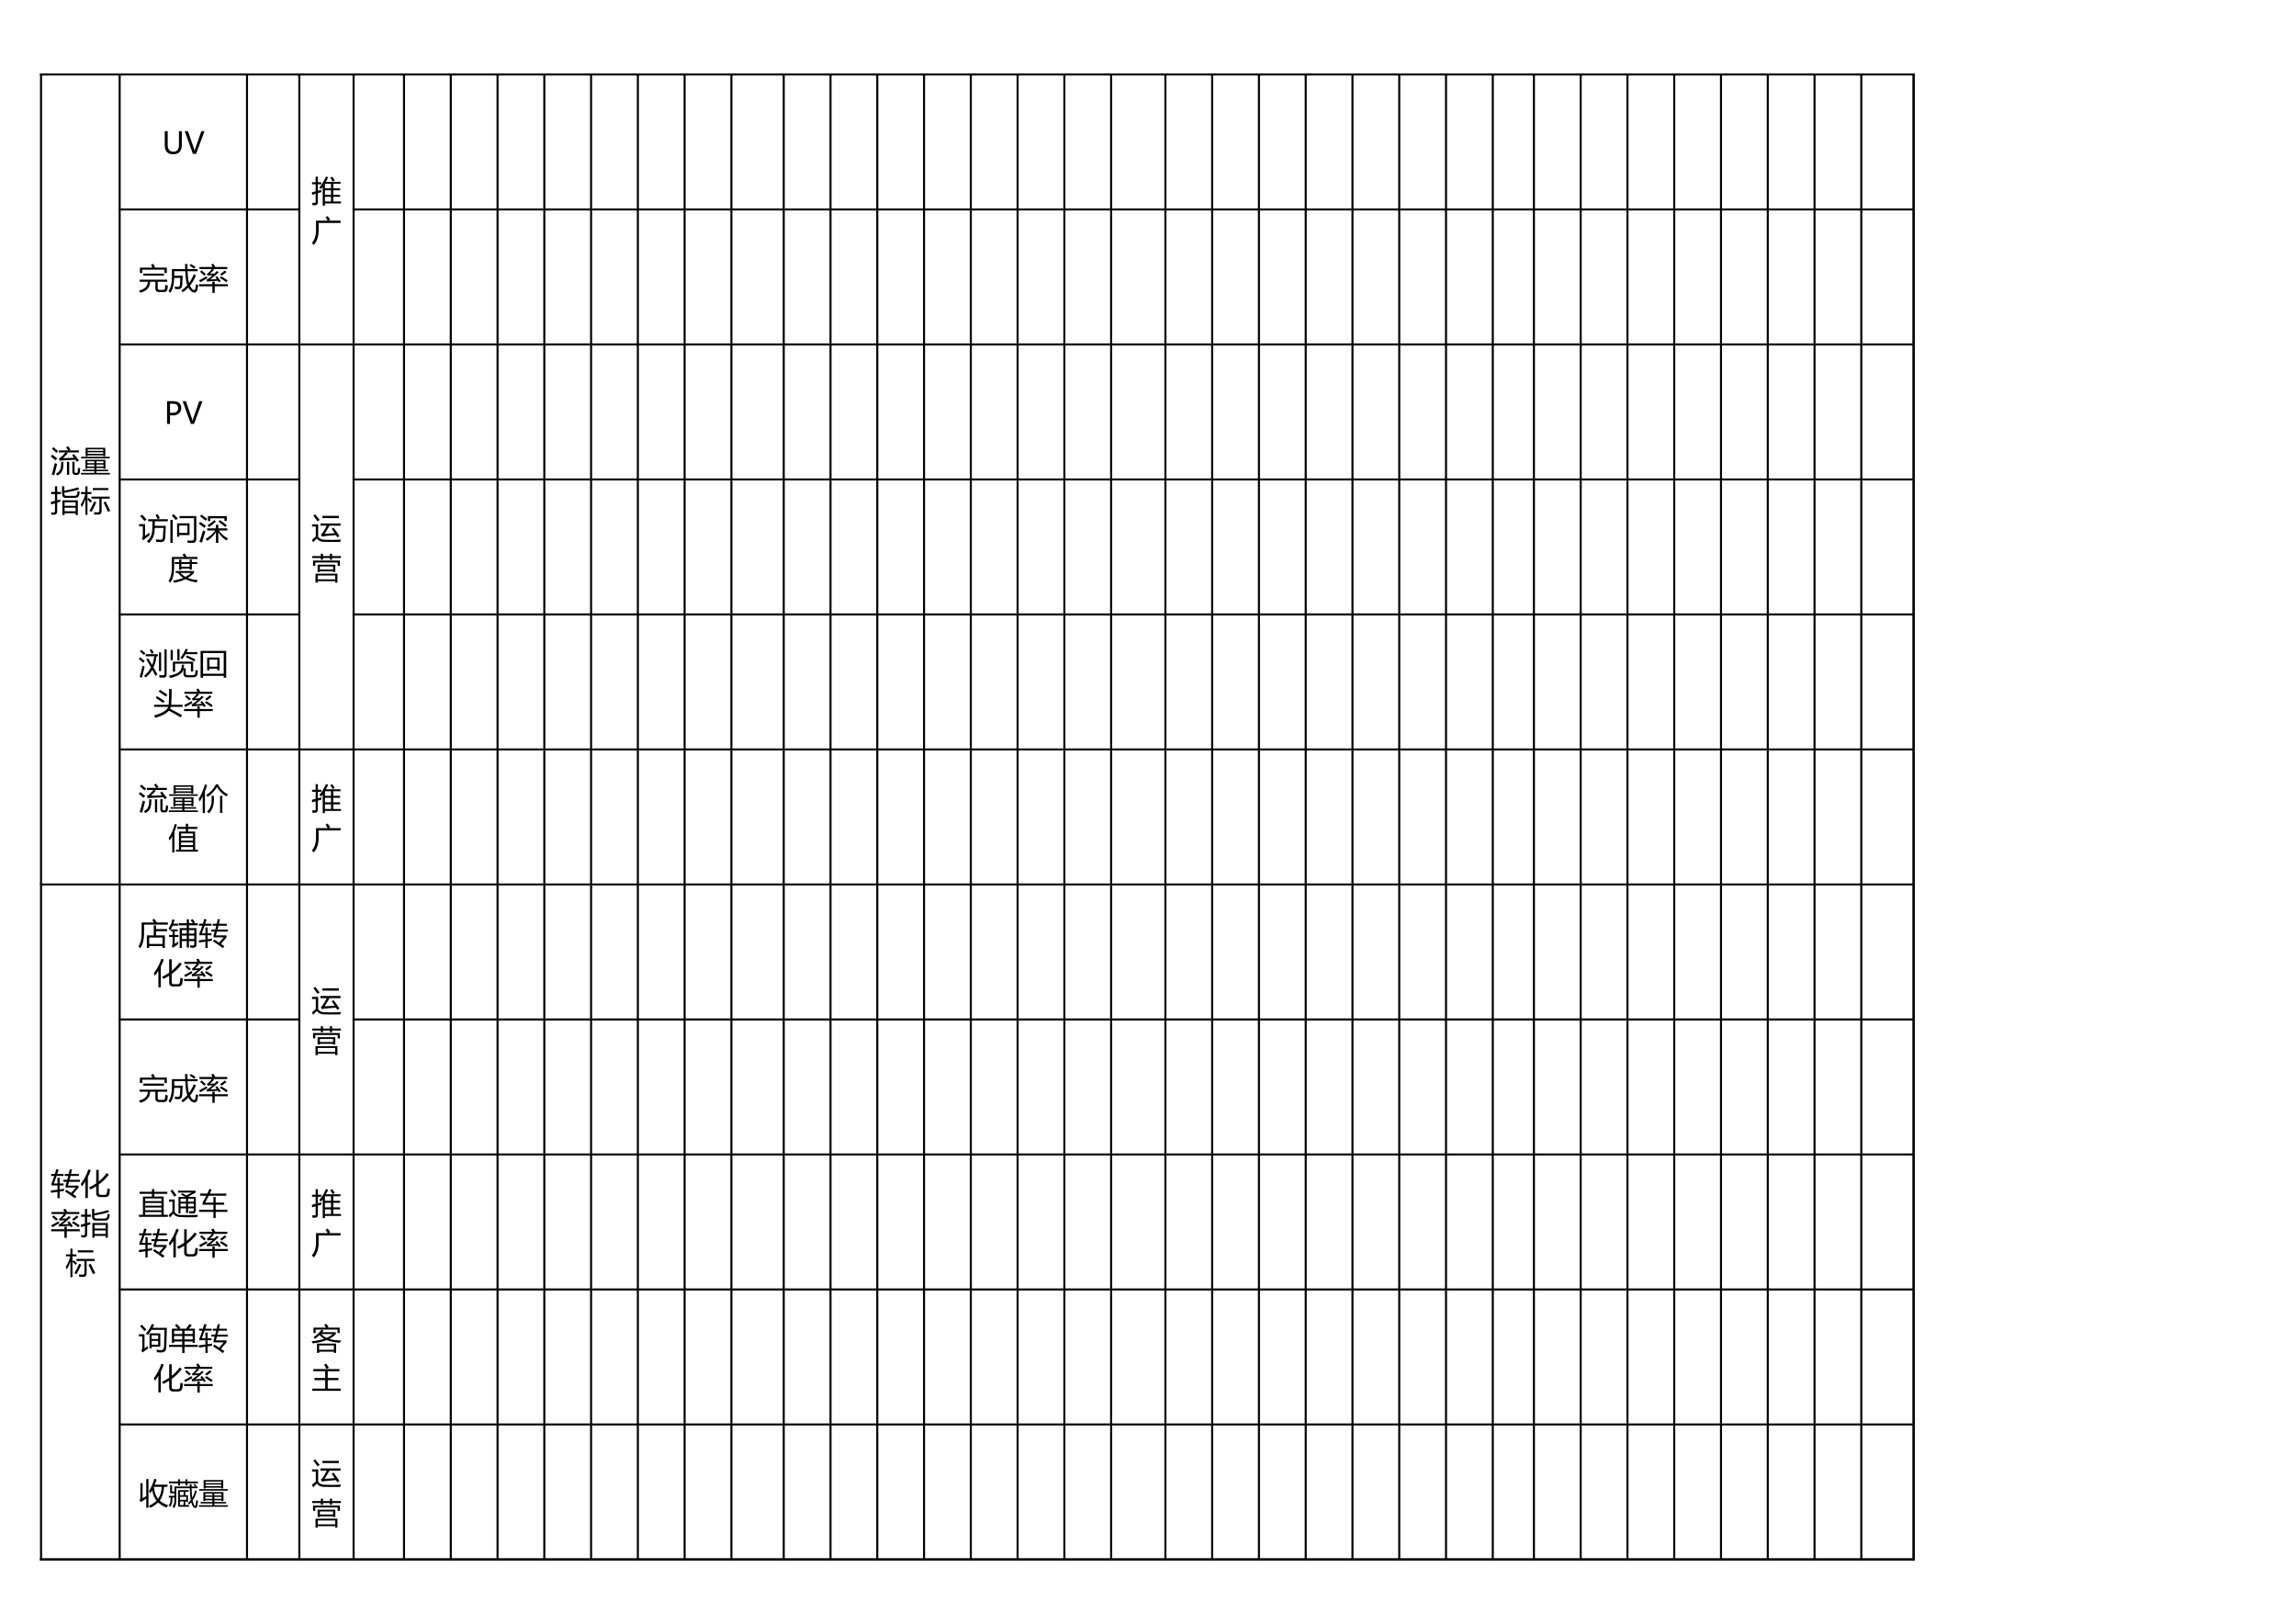 <?xml version="1.0" encoding="UTF-8"?>
<svg xmlns="http://www.w3.org/2000/svg" xmlns:xlink="http://www.w3.org/1999/xlink" width="841.89pt" height="595.304pt" viewBox="0 0 841.89 595.304" version="1.1">
<defs>
<g>
<symbol overflow="visible" id="glyph0-0">
<path style="stroke:none;" d="M 0.969 0 L 0.969 -8.109 L 6.703 -8.109 L 6.703 0 Z M 1.828 -0.859 L 5.844 -0.859 L 5.844 -7.25 L 1.828 -7.25 Z M 1.828 -0.859 "/>
</symbol>
<symbol overflow="visible" id="glyph0-1">
<path style="stroke:none;" d="M 7.234 -3.391 C 7.234 -1.035 6.172 0.141 4.047 0.141 C 1.992 0.141 0.969 -0.992 0.969 -3.266 L 0.969 -8.312 L 2.047 -8.312 L 2.047 -3.312 C 2.047 -1.645 2.742 -0.812 4.141 -0.812 C 5.492 -0.812 6.172 -1.617 6.172 -3.234 L 6.172 -8.312 L 7.234 -8.312 Z M 7.234 -3.391 "/>
</symbol>
<symbol overflow="visible" id="glyph0-2">
<path style="stroke:none;" d="M 7.344 -8.312 L 4.281 0 L 3.094 0 L 0.094 -8.312 L 1.297 -8.312 L 3.531 -1.812 C 3.602 -1.602 3.66 -1.352 3.703 -1.062 L 3.719 -1.062 C 3.75 -1.312 3.812 -1.566 3.906 -1.828 L 6.188 -8.312 Z M 7.344 -8.312 "/>
</symbol>
<symbol overflow="visible" id="glyph0-3">
<path style="stroke:none;" d="M 0.469 -3.375 L 10.578 -3.375 L 10.578 -2.609 L 7.094 -2.609 L 7.094 -0.328 C 7.094 0.141 7.328 0.375 7.797 0.375 L 8.938 0.375 C 9.426 0.375 9.695 0.211 9.75 -0.109 C 9.812 -0.441 9.852 -0.91 9.875 -1.516 C 10.133 -1.422 10.445 -1.316 10.812 -1.203 C 10.77 -0.609 10.707 -0.129 10.625 0.234 C 10.52 0.859 10.086 1.172 9.328 1.172 L 7.578 1.172 C 6.68 1.172 6.234 0.711 6.234 -0.203 L 6.234 -2.609 L 4.297 -2.609 C 4.285 -0.586 3.102 0.758 0.75 1.438 C 0.602 1.195 0.426 0.93 0.219 0.641 C 2.332 0.117 3.41 -0.961 3.453 -2.609 L 0.469 -2.609 Z M 0.562 -7.797 L 5.156 -7.797 C 5.02 -8.086 4.844 -8.426 4.625 -8.812 L 5.453 -9.203 C 5.734 -8.66 5.961 -8.191 6.141 -7.797 L 10.438 -7.797 L 10.438 -5.812 L 9.562 -5.812 L 9.562 -7.031 L 1.438 -7.031 L 1.438 -5.812 L 0.562 -5.812 Z M 1.812 -5.594 L 9.375 -5.594 L 9.375 -4.844 L 1.812 -4.844 Z M 1.812 -5.594 "/>
</symbol>
<symbol overflow="visible" id="glyph0-4">
<path style="stroke:none;" d="M 4.734 0.594 C 5.555 0.039 6.289 -0.602 6.938 -1.344 C 6.52 -2.395 6.273 -4.102 6.203 -6.469 L 2.156 -6.469 L 2.156 -4.828 L 5.25 -4.828 C 5.195 -3.461 5.141 -2.312 5.078 -1.375 C 4.984 -0.383 4.5 0.109 3.625 0.109 C 3.332 0.109 2.941 0.094 2.453 0.062 C 2.41 -0.207 2.352 -0.504 2.281 -0.828 C 2.789 -0.754 3.211 -0.719 3.547 -0.719 C 3.961 -0.719 4.195 -1.004 4.25 -1.578 C 4.301 -2.242 4.344 -3.062 4.375 -4.031 L 2.141 -4.031 C 2.086 -1.539 1.586 0.297 0.641 1.484 C 0.453 1.242 0.266 1 0.078 0.75 C 0.891 -0.32 1.297 -2.02 1.297 -4.344 L 1.297 -7.25 L 6.172 -7.25 C 6.148 -7.82 6.129 -8.438 6.109 -9.094 L 7 -9.094 C 6.988 -8.594 6.992 -7.977 7.016 -7.25 L 10.719 -7.25 L 10.719 -6.469 L 7.047 -6.469 C 7.117 -4.539 7.297 -3.098 7.578 -2.141 C 8.273 -3.086 8.848 -4.156 9.297 -5.344 L 10.141 -4.984 C 9.523 -3.523 8.785 -2.258 7.922 -1.188 C 8.453 -0.113 8.969 0.422 9.469 0.422 C 9.645 0.422 9.785 0.254 9.891 -0.078 C 9.984 -0.598 10.062 -1.133 10.125 -1.688 C 10.426 -1.57 10.695 -1.473 10.938 -1.391 C 10.832 -0.617 10.711 0.004 10.578 0.484 C 10.441 1.004 10.141 1.289 9.672 1.344 C 9.242 1.363 8.828 1.211 8.422 0.891 C 7.984 0.555 7.613 0.098 7.312 -0.484 C 6.707 0.172 6.051 0.742 5.344 1.234 C 5.156 1.023 4.953 0.812 4.734 0.594 Z M 7.812 -8.562 L 8.266 -9.125 C 8.859 -8.781 9.422 -8.422 9.953 -8.047 L 9.438 -7.406 C 8.914 -7.812 8.375 -8.195 7.812 -8.562 Z M 7.812 -8.562 "/>
</symbol>
<symbol overflow="visible" id="glyph0-5">
<path style="stroke:none;" d="M 4.344 -3.453 C 4.445 -3.461 5.25 -3.504 6.75 -3.578 C 6.57 -3.828 6.398 -4.062 6.234 -4.281 L 6.812 -4.641 C 7.32 -4.066 7.797 -3.469 8.234 -2.844 L 7.547 -2.406 C 7.422 -2.602 7.301 -2.789 7.188 -2.969 C 5.82 -2.895 4.691 -2.82 3.797 -2.75 C 3.641 -2.727 3.453 -2.691 3.234 -2.641 L 2.969 -3.375 C 3.176 -3.445 3.336 -3.516 3.453 -3.578 C 4.055 -3.984 4.656 -4.457 5.25 -5 C 4.727 -4.977 4.281 -4.953 3.906 -4.922 C 3.758 -4.898 3.598 -4.867 3.422 -4.828 L 3.094 -5.484 C 3.27 -5.547 3.438 -5.645 3.594 -5.781 C 4.07 -6.188 4.52 -6.68 4.938 -7.266 L 0.391 -7.266 L 0.391 -8.016 L 5.203 -8.016 C 5.035 -8.336 4.875 -8.617 4.719 -8.859 L 5.484 -9.234 C 5.766 -8.805 6.008 -8.398 6.219 -8.016 L 10.609 -8.016 L 10.609 -7.266 L 5.25 -7.266 L 5.766 -7 C 5.18 -6.406 4.688 -5.93 4.281 -5.578 C 4.695 -5.586 5.234 -5.602 5.891 -5.625 C 6.172 -5.906 6.457 -6.207 6.75 -6.531 L 7.484 -6.094 C 6.348 -5.008 5.301 -4.129 4.344 -3.453 Z M 0.25 -1.703 L 5.141 -1.703 L 5.141 -2.641 L 6 -2.641 L 6 -1.703 L 10.781 -1.703 L 10.781 -0.953 L 6 -0.953 L 6 1.469 L 5.141 1.469 L 5.141 -0.953 L 0.25 -0.953 Z M 2.953 -4.594 L 3.344 -3.953 C 2.488 -3.453 1.617 -2.941 0.734 -2.422 L 0.281 -3.141 C 1.02 -3.492 1.91 -3.977 2.953 -4.594 Z M 8.344 -4.609 C 9.375 -4.023 10.176 -3.531 10.75 -3.125 L 10.266 -2.422 C 9.523 -2.992 8.738 -3.523 7.906 -4.016 Z M 10.297 -6.172 C 9.754 -5.703 9.164 -5.254 8.531 -4.828 L 7.984 -5.391 C 8.672 -5.848 9.238 -6.301 9.688 -6.75 Z M 0.625 -6.25 L 1.172 -6.766 C 1.766 -6.297 2.285 -5.852 2.734 -5.438 L 2.125 -4.844 C 1.707 -5.281 1.207 -5.75 0.625 -6.25 Z M 0.625 -6.25 "/>
</symbol>
<symbol overflow="visible" id="glyph0-6">
<path style="stroke:none;" d="M 2.156 -3.109 L 2.156 0 L 1.078 0 L 1.078 -8.312 L 3.438 -8.312 C 4.332 -8.312 5.031 -8.094 5.531 -7.656 C 6.031 -7.227 6.281 -6.613 6.281 -5.812 C 6.281 -5 5.988 -4.336 5.406 -3.828 C 4.82 -3.316 4.098 -3.078 3.234 -3.109 Z M 2.156 -7.375 L 2.156 -4.062 L 3.141 -4.062 C 3.797 -4.062 4.289 -4.207 4.625 -4.5 C 4.969 -4.789 5.141 -5.211 5.141 -5.766 C 5.141 -6.836 4.508 -7.375 3.25 -7.375 Z M 2.156 -7.375 "/>
</symbol>
<symbol overflow="visible" id="glyph0-7">
<path style="stroke:none;" d="M 3.859 -4.578 C 4.773 -6.16 5.438 -7.691 5.844 -9.172 L 6.719 -8.938 C 6.488 -8.27 6.25 -7.633 6 -7.031 L 10.672 -7.031 L 10.672 -6.234 L 9.422 -6.234 C 9.305 -4.16 8.773 -2.473 7.828 -1.172 C 8.547 -0.523 9.578 0.035 10.922 0.516 C 10.691 0.785 10.484 1.07 10.297 1.375 C 9.023 0.82 8.008 0.191 7.25 -0.516 C 6.562 0.16 5.609 0.82 4.391 1.469 C 4.234 1.227 4.047 0.988 3.828 0.75 C 5.055 0.133 6.004 -0.5 6.672 -1.156 C 5.836 -2.188 5.301 -3.473 5.062 -5.016 C 4.863 -4.617 4.656 -4.242 4.438 -3.891 C 4.301 -4.086 4.109 -4.316 3.859 -4.578 Z M 2.891 -9.094 L 3.703 -9.094 L 3.703 1.406 L 2.891 1.406 L 2.891 -1.906 C 2.453 -1.664 2.008 -1.395 1.562 -1.094 C 1.375 -0.957 1.191 -0.801 1.016 -0.625 L 0.391 -1.344 C 0.617 -1.57 0.734 -1.879 0.734 -2.266 L 0.734 -7.594 L 1.547 -7.594 L 1.547 -2.094 C 1.973 -2.312 2.422 -2.551 2.891 -2.812 Z M 8.562 -6.234 L 5.703 -6.234 C 5.805 -4.484 6.312 -3.016 7.219 -1.828 C 8.039 -2.973 8.488 -4.441 8.562 -6.234 Z M 8.562 -6.234 "/>
</symbol>
<symbol overflow="visible" id="glyph0-8">
<path style="stroke:none;" d="M 9.25 -7.031 L 9.641 -7.375 C 9.922 -7.113 10.141 -6.883 10.297 -6.688 C 10.18 -6.57 10.07 -6.461 9.969 -6.359 L 10.75 -6.359 L 10.75 -5.719 L 8.516 -5.719 C 8.555 -4.176 8.629 -3 8.734 -2.188 C 9.203 -3 9.547 -3.922 9.766 -4.953 L 10.438 -4.703 C 10.113 -3.41 9.598 -2.254 8.891 -1.234 C 9.055 -0.422 9.27 0.164 9.531 0.531 C 9.633 0.676 9.727 0.75 9.812 0.75 C 9.926 0.75 10.004 0.598 10.047 0.297 C 10.098 -0.16 10.148 -0.723 10.203 -1.391 C 10.484 -1.266 10.707 -1.176 10.875 -1.125 C 10.789 -0.375 10.711 0.223 10.641 0.672 C 10.535 1.223 10.297 1.5 9.922 1.5 C 9.617 1.5 9.344 1.352 9.094 1.062 C 8.789 0.676 8.551 0.129 8.375 -0.578 C 8.125 -0.285 7.859 -0.008 7.578 0.25 C 7.473 0.082 7.344 -0.102 7.188 -0.312 C 7.562 -0.633 7.898 -0.992 8.203 -1.391 C 8.035 -2.391 7.914 -3.832 7.844 -5.719 L 2.906 -5.719 L 2.906 -2.297 C 2.906 -1.16 2.859 -0.383 2.766 0.031 C 2.672 0.582 2.438 1.098 2.062 1.578 C 1.926 1.379 1.75 1.164 1.531 0.938 C 1.852 0.539 2.051 0.102 2.125 -0.375 C 2.188 -0.676 2.223 -1.332 2.234 -2.344 L 1.469 -2.344 C 1.469 -2.082 1.469 -1.766 1.469 -1.391 C 1.469 -0.305 1.156 0.539 0.531 1.156 C 0.414 0.938 0.281 0.711 0.125 0.484 C 0.57 0.004 0.797 -0.625 0.797 -1.406 L 0.797 -2.344 L 0.156 -2.344 L 0.156 -2.953 L 2.234 -2.953 L 2.234 -3.891 L 0.656 -3.891 L 0.656 -6.906 L 1.344 -6.906 L 1.344 -4.516 L 2.234 -4.516 L 2.234 -6.359 L 7.828 -6.359 C 7.816 -6.629 7.805 -6.914 7.797 -7.219 L 8.5 -7.219 C 8.5 -6.914 8.504 -6.629 8.516 -6.359 L 9.812 -6.359 C 9.719 -6.484 9.531 -6.707 9.25 -7.031 Z M 3.594 -5.031 L 7.438 -5.031 L 7.438 -4.438 L 6.203 -4.438 L 6.203 -3.172 L 7.188 -3.172 L 7.188 -0.688 L 6.578 -0.688 L 6.578 -0.891 L 6.203 -0.891 L 6.203 0.422 L 7.547 0.422 L 7.547 1.062 L 3.594 1.062 Z M 0.219 -8.188 L 3.547 -8.188 L 3.547 -9.016 L 4.25 -9.016 L 4.25 -8.188 L 6.297 -8.188 L 6.297 -9.016 L 7 -9.016 L 7 -8.188 L 10.844 -8.188 L 10.844 -7.531 L 7 -7.531 L 7 -6.75 L 6.297 -6.75 L 6.297 -7.531 L 4.25 -7.531 L 4.25 -6.75 L 3.547 -6.75 L 3.547 -7.531 L 0.219 -7.531 Z M 6.578 -1.484 L 6.578 -2.578 L 4.234 -2.578 L 4.234 -1.484 Z M 4.234 0.422 L 5.594 0.422 L 5.594 -0.891 L 4.234 -0.891 Z M 4.234 -3.172 L 5.594 -3.172 L 5.594 -4.438 L 4.234 -4.438 Z M 4.234 -3.172 "/>
</symbol>
<symbol overflow="visible" id="glyph0-9">
<path style="stroke:none;" d="M 0.188 0.484 L 5.125 0.484 L 5.125 -0.141 L 0.812 -0.141 L 0.812 -0.688 L 5.125 -0.688 L 5.125 -1.312 L 2.562 -1.312 L 2.562 -1.031 L 1.844 -1.031 L 1.844 -4.328 L 9.203 -4.328 L 9.203 -1.031 L 8.469 -1.031 L 8.469 -1.312 L 5.875 -1.312 L 5.875 -0.688 L 10.188 -0.688 L 10.188 -0.141 L 5.875 -0.141 L 5.875 0.484 L 10.812 0.484 L 10.812 1.062 L 0.188 1.062 Z M 1.922 -8.719 L 9.125 -8.719 L 9.125 -5.641 L 8.391 -5.641 L 8.391 -5.938 L 2.656 -5.938 L 2.656 -5.641 L 1.922 -5.641 Z M 0.281 -5.422 L 10.766 -5.422 L 10.766 -4.844 L 0.281 -4.844 Z M 2.656 -6.5 L 8.391 -6.5 L 8.391 -7.078 L 2.656 -7.078 Z M 8.391 -8.156 L 2.656 -8.156 L 2.656 -7.594 L 8.391 -7.594 Z M 5.875 -1.859 L 8.469 -1.859 L 8.469 -2.562 L 5.875 -2.562 Z M 2.562 -1.859 L 5.125 -1.859 L 5.125 -2.562 L 2.562 -2.562 Z M 8.469 -3.766 L 5.875 -3.766 L 5.875 -3.078 L 8.469 -3.078 Z M 2.562 -3.078 L 5.125 -3.078 L 5.125 -3.766 L 2.562 -3.766 Z M 2.562 -3.078 "/>
</symbol>
<symbol overflow="visible" id="glyph0-10">
<path style="stroke:none;" d="M 8.609 -6.422 C 9.172 -5.785 9.789 -5.004 10.469 -4.078 C 10.207 -3.91 9.953 -3.742 9.703 -3.578 C 9.523 -3.836 9.348 -4.086 9.172 -4.328 C 7.422 -4.242 5.805 -4.164 4.328 -4.094 C 4.098 -4.082 3.812 -4.035 3.469 -3.953 L 3.109 -4.766 C 3.367 -4.898 3.617 -5.066 3.859 -5.266 C 4.41 -5.734 4.961 -6.316 5.516 -7.016 L 3.125 -7.016 L 3.125 -7.766 L 6.531 -7.766 C 6.258 -8.191 6.004 -8.562 5.766 -8.875 L 6.469 -9.312 C 6.727 -8.977 7.031 -8.586 7.375 -8.141 L 6.812 -7.766 L 10.469 -7.766 L 10.469 -7.016 L 5.719 -7.016 L 6.422 -6.703 C 5.754 -5.992 5.133 -5.395 4.562 -4.906 C 5.719 -4.938 7.082 -4.984 8.656 -5.047 C 8.406 -5.379 8.172 -5.691 7.953 -5.984 Z M 8.047 -3.625 L 8.859 -3.625 L 8.859 -0.031 C 8.859 0.301 8.984 0.469 9.234 0.469 L 9.609 0.469 C 9.836 0.469 9.977 0.285 10.031 -0.078 C 10.082 -0.461 10.113 -0.914 10.125 -1.438 C 10.375 -1.32 10.645 -1.219 10.938 -1.125 C 10.883 -0.52 10.832 -0.055 10.781 0.266 C 10.688 0.898 10.344 1.219 9.75 1.219 L 9.094 1.219 C 8.395 1.219 8.047 0.801 8.047 -0.031 Z M 3.969 -3.578 L 4.781 -3.578 C 4.781 -2.016 4.633 -0.914 4.344 -0.281 C 4.051 0.406 3.457 0.992 2.562 1.484 C 2.395 1.223 2.211 0.988 2.016 0.781 C 2.828 0.352 3.344 -0.141 3.562 -0.703 C 3.832 -1.242 3.969 -2.203 3.969 -3.578 Z M 0.469 1.062 C 0.906 -0.195 1.281 -1.586 1.594 -3.109 C 1.906 -2.973 2.191 -2.863 2.453 -2.781 C 2.141 -1.539 1.797 -0.164 1.422 1.344 Z M 6.078 -3.578 L 6.891 -3.578 L 6.891 1.203 L 6.078 1.203 Z M 0.141 -5.578 L 0.672 -6.203 C 1.254 -5.805 1.863 -5.344 2.5 -4.812 C 2.238 -4.508 2.031 -4.281 1.875 -4.125 C 1.133 -4.789 0.555 -5.273 0.141 -5.578 Z M 0.562 -8.391 L 1.109 -8.953 C 1.629 -8.535 2.211 -8.039 2.859 -7.469 L 2.219 -6.844 C 1.625 -7.438 1.07 -7.953 0.562 -8.391 Z M 0.562 -8.391 "/>
</symbol>
<symbol overflow="visible" id="glyph0-11">
<path style="stroke:none;" d="M 4.391 -3.984 L 10.062 -3.984 L 10.062 1.406 L 9.25 1.406 L 9.25 0.75 L 5.203 0.75 L 5.203 1.406 L 4.391 1.406 Z M 0.156 -3.406 C 0.688 -3.531 1.191 -3.648 1.672 -3.766 L 1.672 -6.266 L 0.25 -6.266 L 0.25 -7.047 L 1.672 -7.047 L 1.672 -9.125 L 2.484 -9.125 L 2.484 -7.047 L 3.875 -7.047 L 3.875 -6.266 L 2.484 -6.266 L 2.484 -3.984 C 2.867 -4.086 3.238 -4.191 3.594 -4.297 C 3.602 -3.973 3.625 -3.695 3.656 -3.469 C 3.25 -3.352 2.859 -3.238 2.484 -3.125 L 2.484 0.109 C 2.484 0.898 2.129 1.301 1.422 1.312 C 1.148 1.312 0.801 1.301 0.375 1.281 C 0.344 1 0.297 0.719 0.234 0.438 C 0.629 0.488 0.945 0.516 1.188 0.516 C 1.508 0.516 1.672 0.332 1.672 -0.031 L 1.672 -2.891 C 1.172 -2.742 0.703 -2.602 0.266 -2.469 Z M 4.281 -9.141 L 5.109 -9.141 L 5.109 -7.5 C 6.816 -7.812 8.516 -8.223 10.203 -8.734 L 10.5 -7.969 C 9.102 -7.539 7.305 -7.129 5.109 -6.734 L 5.109 -6.375 C 5.109 -5.863 5.367 -5.609 5.891 -5.609 L 8.859 -5.609 C 9.379 -5.609 9.691 -5.836 9.797 -6.297 C 9.859 -6.555 9.922 -6.914 9.984 -7.375 C 10.242 -7.27 10.516 -7.172 10.797 -7.078 C 10.711 -6.617 10.633 -6.242 10.562 -5.953 C 10.395 -5.234 9.879 -4.875 9.016 -4.875 L 5.656 -4.875 C 4.738 -4.875 4.281 -5.359 4.281 -6.328 Z M 9.25 -3.25 L 5.203 -3.25 L 5.203 -1.953 L 9.25 -1.953 Z M 5.203 0.031 L 9.25 0.031 L 9.25 -1.266 L 5.203 -1.266 Z M 5.203 0.031 "/>
</symbol>
<symbol overflow="visible" id="glyph0-12">
<path style="stroke:none;" d="M 0.125 -2.422 C 0.926 -3.648 1.473 -4.93 1.766 -6.266 L 0.203 -6.266 L 0.203 -7 L 1.844 -7 L 1.844 -9.109 L 2.594 -9.109 L 2.594 -7 L 4.047 -7 L 4.047 -6.266 L 2.594 -6.266 L 2.594 -4.359 L 3.047 -4.844 C 3.504 -4.457 3.91 -4.082 4.266 -3.719 L 3.703 -3.125 C 3.359 -3.508 2.988 -3.898 2.594 -4.297 L 2.594 1.375 L 1.844 1.375 L 1.844 -4.453 C 1.457 -3.211 1.004 -2.223 0.484 -1.484 C 0.379 -1.785 0.258 -2.098 0.125 -2.422 Z M 4.047 -5.328 L 10.75 -5.328 L 10.75 -4.578 L 7.781 -4.578 L 7.781 -0.078 C 7.781 0.816 7.367 1.266 6.547 1.266 C 6.16 1.266 5.68 1.258 5.109 1.25 C 5.078 0.988 5.031 0.691 4.969 0.359 C 5.457 0.422 5.906 0.453 6.312 0.453 C 6.75 0.453 6.969 0.188 6.969 -0.344 L 6.969 -4.578 L 4.047 -4.578 Z M 4.531 -8.469 L 10.25 -8.469 L 10.25 -7.719 L 4.531 -7.719 Z M 8.484 -3.188 L 9.25 -3.547 C 9.926 -2.242 10.492 -1.102 10.953 -0.125 L 10.094 0.25 C 9.625 -0.852 9.086 -2 8.484 -3.188 Z M 5.031 -3.547 L 5.844 -3.234 C 5.258 -1.922 4.676 -0.754 4.094 0.266 C 3.875 0.129 3.613 0.004 3.312 -0.109 C 3.883 -1.035 4.457 -2.18 5.031 -3.547 Z M 5.031 -3.547 "/>
</symbol>
<symbol overflow="visible" id="glyph0-13">
<path style="stroke:none;" d="M 2.906 -5.188 C 3.82 -6.289 4.633 -7.617 5.344 -9.172 L 6.141 -8.906 C 5.867 -8.332 5.582 -7.781 5.281 -7.25 L 10.656 -7.25 L 10.656 -6.531 L 8 -6.531 L 8 -4.859 L 10.5 -4.859 L 10.5 -4.125 L 8 -4.125 L 8 -2.469 L 10.5 -2.469 L 10.5 -1.734 L 8 -1.734 L 8 -0.031 L 10.828 -0.031 L 10.828 0.672 L 4.938 0.672 L 4.938 1.484 L 4.125 1.484 L 4.125 -5.422 C 3.926 -5.129 3.723 -4.848 3.516 -4.578 C 3.379 -4.734 3.176 -4.938 2.906 -5.188 Z M 0.156 -3.406 C 0.633 -3.508 1.094 -3.617 1.531 -3.734 L 1.531 -6.344 L 0.219 -6.344 L 0.219 -7.094 L 1.531 -7.094 L 1.531 -9.141 L 2.344 -9.141 L 2.344 -7.094 L 3.594 -7.094 L 3.594 -6.344 L 2.344 -6.344 L 2.344 -3.953 C 2.781 -4.066 3.195 -4.18 3.594 -4.297 C 3.602 -3.973 3.625 -3.695 3.656 -3.469 C 3.195 -3.332 2.758 -3.207 2.344 -3.094 L 2.344 0.172 C 2.344 0.898 2.062 1.281 1.5 1.312 C 1.133 1.332 0.766 1.344 0.391 1.344 C 0.367 1.051 0.328 0.754 0.266 0.453 C 0.629 0.473 0.914 0.484 1.125 0.484 C 1.395 0.484 1.531 0.344 1.531 0.062 L 1.531 -2.859 C 1.082 -2.723 0.66 -2.594 0.266 -2.469 Z M 4.938 -0.031 L 7.172 -0.031 L 7.172 -1.734 L 4.938 -1.734 Z M 4.938 -2.469 L 7.172 -2.469 L 7.172 -4.125 L 4.938 -4.125 Z M 4.938 -4.859 L 7.172 -4.859 L 7.172 -6.531 L 4.938 -6.531 Z M 6.906 -8.719 L 7.578 -9.141 C 7.93 -8.68 8.254 -8.234 8.547 -7.797 L 7.812 -7.344 C 7.539 -7.789 7.238 -8.25 6.906 -8.719 Z M 6.906 -8.719 "/>
</symbol>
<symbol overflow="visible" id="glyph0-14">
<path style="stroke:none;" d="M 1.672 -7.531 L 5.953 -7.531 C 5.754 -7.875 5.488 -8.285 5.156 -8.766 L 5.938 -9.219 C 6.289 -8.758 6.602 -8.316 6.875 -7.891 L 6.281 -7.531 L 10.672 -7.531 L 10.672 -6.672 L 2.625 -6.672 L 2.625 -4 C 2.633 -1.75 2.051 0.039 0.875 1.375 C 0.719 1.188 0.461 0.957 0.109 0.688 C 1.148 -0.445 1.672 -2.047 1.672 -4.109 Z M 1.672 -7.531 "/>
</symbol>
<symbol overflow="visible" id="glyph0-15">
<path style="stroke:none;" d="M 7.422 -3.781 L 8.094 -4.203 C 8.906 -3.141 9.625 -2.117 10.25 -1.141 L 9.469 -0.625 C 9.312 -0.895 9.148 -1.164 8.984 -1.438 C 6.953 -1.301 5.492 -1.176 4.609 -1.062 C 4.367 -1.031 4.113 -0.973 3.844 -0.891 L 3.453 -1.656 C 3.734 -1.852 3.961 -2.082 4.141 -2.344 C 4.629 -3.082 5.113 -3.941 5.594 -4.922 L 3.297 -4.922 L 3.297 -5.734 L 10.656 -5.734 L 10.656 -4.922 L 6.609 -4.922 C 5.984 -3.773 5.383 -2.773 4.812 -1.922 C 5.906 -1.984 7.145 -2.062 8.531 -2.156 C 8.176 -2.695 7.805 -3.238 7.422 -3.781 Z M 4.734 0.234 L 7.891 0.312 L 10.844 0.188 C 10.727 0.477 10.613 0.766 10.5 1.047 L 7.312 1.062 L 4.562 1.031 C 3.414 1.008 2.555 0.598 1.984 -0.203 C 1.547 0.172 1.098 0.641 0.641 1.203 L 0.172 0.281 C 0.191 0.258 0.664 -0.145 1.594 -0.938 L 1.594 -4.609 L 0.219 -4.609 L 0.219 -5.391 L 2.453 -5.391 L 2.453 -0.797 C 2.992 -0.117 3.754 0.223 4.734 0.234 Z M 4.016 -8.5 L 10.031 -8.5 L 10.031 -7.688 L 4.016 -7.688 Z M 1.359 -9.078 C 1.91 -8.41 2.457 -7.723 3 -7.016 L 2.234 -6.5 C 1.754 -7.207 1.242 -7.906 0.703 -8.594 Z M 1.359 -9.078 "/>
</symbol>
<symbol overflow="visible" id="glyph0-16">
<path style="stroke:none;" d="M 1.484 -1.828 L 9.516 -1.828 L 9.516 1.453 L 8.703 1.453 L 8.703 0.922 L 2.297 0.922 L 2.297 1.453 L 1.484 1.453 Z M 2.25 -5.125 L 8.75 -5.125 L 8.75 -2.438 L 7.922 -2.438 L 7.922 -2.688 L 3.078 -2.688 L 3.078 -2.438 L 2.25 -2.438 Z M 6.766 -9.156 L 7.547 -9.156 L 7.547 -8.281 L 10.781 -8.281 L 10.781 -7.562 L 7.547 -7.562 L 7.547 -6.922 L 6.766 -6.922 L 6.766 -7.562 L 4.219 -7.562 L 4.219 -6.922 L 3.438 -6.922 L 3.438 -7.562 L 0.266 -7.562 L 0.266 -8.281 L 3.438 -8.281 L 3.438 -9.156 L 4.219 -9.156 L 4.219 -8.281 L 6.766 -8.281 Z M 0.578 -6.641 L 10.422 -6.641 L 10.422 -4.672 L 9.609 -4.672 L 9.609 -5.922 L 1.391 -5.922 L 1.391 -4.672 L 0.578 -4.672 Z M 8.703 -1.156 L 2.297 -1.156 L 2.297 0.25 L 8.703 0.25 Z M 7.922 -4.469 L 3.078 -4.469 L 3.078 -3.359 L 7.922 -3.359 Z M 7.922 -4.469 "/>
</symbol>
<symbol overflow="visible" id="glyph0-17">
<path style="stroke:none;" d="M 3.594 -7.281 L 7.078 -7.281 C 6.848 -7.789 6.578 -8.305 6.266 -8.828 L 7.016 -9.172 C 7.348 -8.648 7.633 -8.16 7.875 -7.703 L 7.094 -7.281 L 10.812 -7.281 L 10.812 -6.516 L 6.031 -6.516 L 6.031 -4.844 L 10.062 -4.844 C 9.977 -2.676 9.895 -1.18 9.812 -0.359 C 9.727 0.617 9.227 1.102 8.312 1.094 C 7.781 1.094 7.203 1.082 6.578 1.062 C 6.523 0.727 6.469 0.41 6.406 0.109 C 7.062 0.191 7.66 0.234 8.203 0.234 C 8.66 0.234 8.922 -0.035 8.984 -0.578 C 9.055 -1.422 9.125 -2.594 9.188 -4.094 L 6.016 -4.094 C 5.984 -2.875 5.844 -1.91 5.594 -1.203 C 5.289 -0.285 4.703 0.609 3.828 1.484 C 3.578 1.211 3.348 1 3.141 0.844 C 3.973 0.031 4.523 -0.785 4.797 -1.609 C 5.023 -2.266 5.141 -3.297 5.141 -4.703 L 5.141 -6.516 L 3.594 -6.516 Z M 4 -2.359 C 4.031 -2.023 4.066 -1.707 4.109 -1.406 C 3.578 -1.031 2.992 -0.582 2.359 -0.062 C 2.211 0.051 2.031 0.219 1.812 0.438 L 1.234 -0.203 C 1.492 -0.484 1.625 -0.836 1.625 -1.266 L 1.625 -4.703 L 0.25 -4.703 L 0.25 -5.484 L 2.453 -5.484 L 2.453 -1.172 C 2.973 -1.547 3.488 -1.941 4 -2.359 Z M 1.328 -8.969 C 1.922 -8.395 2.473 -7.812 2.984 -7.219 L 2.234 -6.594 C 1.766 -7.219 1.242 -7.82 0.672 -8.406 Z M 1.328 -8.969 "/>
</symbol>
<symbol overflow="visible" id="glyph0-18">
<path style="stroke:none;" d="M 3.203 -5.766 L 7.75 -5.766 L 7.75 -1.469 L 3.969 -1.469 L 3.969 -0.859 L 3.203 -0.859 Z M 4.109 -7.656 L 4.109 -8.453 L 10.25 -8.453 L 10.25 -0.156 C 10.25 0.883 9.781 1.406 8.844 1.406 C 8.227 1.406 7.641 1.395 7.078 1.375 C 7.047 1.164 6.988 0.879 6.906 0.516 C 7.5 0.555 8.07 0.578 8.625 0.578 C 9.145 0.578 9.406 0.297 9.406 -0.266 L 9.406 -7.656 Z M 6.984 -4.969 L 3.969 -4.969 L 3.969 -2.266 L 6.984 -2.266 Z M 0.734 -7.016 L 1.578 -7.016 L 1.578 1.406 L 0.734 1.406 Z M 1.281 -8.594 L 1.891 -9.141 C 2.285 -8.773 2.805 -8.254 3.453 -7.578 L 2.75 -6.969 C 2.133 -7.688 1.645 -8.227 1.281 -8.594 Z M 1.281 -8.594 "/>
</symbol>
<symbol overflow="visible" id="glyph0-19">
<path style="stroke:none;" d="M 10.859 -0.234 C 10.648 0.016 10.445 0.266 10.25 0.516 C 9.039 -0.273 8.062 -1.289 7.312 -2.531 L 7.312 1.406 L 6.453 1.406 L 6.453 -2.562 C 5.648 -1.32 4.594 -0.254 3.281 0.641 C 3.02 0.348 2.801 0.125 2.625 -0.031 C 4.176 -0.938 5.379 -1.973 6.234 -3.141 L 3.219 -3.141 L 3.219 -3.922 L 6.453 -3.922 L 6.453 -5.266 L 7.312 -5.266 L 7.312 -3.922 L 10.625 -3.922 L 10.625 -3.141 L 7.484 -3.141 C 8.398 -1.898 9.523 -0.93 10.859 -0.234 Z M 3.5 -8.422 L 10.422 -8.422 L 10.422 -6.641 L 9.562 -6.641 L 9.562 -7.609 L 4.359 -7.609 L 4.359 -6.609 L 3.5 -6.609 Z M 1.688 -3.188 C 1.988 -3.051 2.281 -2.926 2.562 -2.812 C 2.227 -1.645 1.812 -0.27 1.312 1.312 L 0.391 0.969 C 0.898 -0.363 1.332 -1.75 1.688 -3.188 Z M 5.859 -6.953 L 6.422 -6.375 C 5.535 -5.594 4.688 -4.926 3.875 -4.375 C 3.727 -4.602 3.555 -4.832 3.359 -5.062 C 4.297 -5.656 5.129 -6.285 5.859 -6.953 Z M 7.375 -6.391 L 7.891 -6.953 C 8.797 -6.336 9.648 -5.707 10.453 -5.062 L 9.891 -4.406 C 9.098 -5.102 8.258 -5.766 7.375 -6.391 Z M 1.141 -8.953 C 1.93 -8.41 2.633 -7.895 3.25 -7.406 C 3.02 -7.145 2.82 -6.91 2.656 -6.703 C 1.863 -7.391 1.18 -7.938 0.609 -8.344 Z M 0.703 -6.266 C 1.484 -5.766 2.18 -5.281 2.797 -4.812 C 2.68 -4.707 2.488 -4.473 2.219 -4.109 C 1.625 -4.598 0.941 -5.113 0.172 -5.656 Z M 0.703 -6.266 "/>
</symbol>
<symbol overflow="visible" id="glyph0-20">
<path style="stroke:none;" d="M 2.672 -2.094 L 2.672 -2.797 L 9.406 -2.797 L 9.406 -2.094 C 8.75 -1.395 7.988 -0.789 7.125 -0.281 C 8.164 0.133 9.379 0.406 10.766 0.531 L 10.344 1.375 C 8.75 1.145 7.391 0.75 6.266 0.188 C 5.066 0.77 3.695 1.203 2.156 1.484 C 2.039 1.254 1.891 1 1.703 0.719 C 3.117 0.488 4.363 0.156 5.438 -0.281 C 4.676 -0.781 4.047 -1.383 3.547 -2.094 Z M 2.344 -6.078 L 3.938 -6.078 L 3.938 -6.984 L 4.766 -6.984 L 4.766 -6.078 L 7.797 -6.078 L 7.797 -7 L 8.609 -7 L 8.609 -6.078 L 10.578 -6.078 L 10.578 -5.375 L 8.609 -5.375 L 8.609 -3.312 L 7.797 -3.312 L 7.797 -3.688 L 4.766 -3.688 L 4.766 -3.297 L 3.938 -3.297 L 3.938 -5.375 L 2.344 -5.375 Z M 5.203 -8.891 L 5.984 -9.266 C 6.223 -8.879 6.469 -8.445 6.719 -7.969 L 10.672 -7.969 L 10.672 -7.219 L 2.109 -7.219 L 2.109 -3.984 C 2.109 -1.535 1.629 0.289 0.672 1.5 C 0.492 1.258 0.289 1.016 0.062 0.766 C 0.852 -0.203 1.254 -1.801 1.266 -4.031 L 1.266 -7.969 L 5.719 -7.969 C 5.562 -8.281 5.391 -8.586 5.203 -8.891 Z M 4.766 -4.375 L 7.797 -4.375 L 7.797 -5.375 L 4.766 -5.375 Z M 8.281 -2.094 L 4.453 -2.094 C 4.953 -1.531 5.562 -1.055 6.281 -0.672 C 7.062 -1.066 7.727 -1.539 8.281 -2.094 Z M 8.281 -2.094 "/>
</symbol>
<symbol overflow="visible" id="glyph0-21">
<path style="stroke:none;" d="M 9.562 -9.094 L 10.359 -9.094 L 10.359 0.172 C 10.359 0.922 9.992 1.297 9.266 1.297 C 8.766 1.297 8.258 1.285 7.75 1.266 C 7.727 0.961 7.68 0.664 7.609 0.375 C 8.117 0.438 8.594 0.469 9.031 0.469 C 9.383 0.469 9.562 0.281 9.562 -0.094 Z M 8.344 -1.094 L 7.562 -1.094 L 7.562 -7.938 L 8.344 -7.938 Z M 0.469 1.031 C 0.883 -0.27 1.238 -1.645 1.531 -3.094 C 1.727 -3 1.988 -2.891 2.312 -2.766 C 2.008 -1.516 1.68 -0.148 1.328 1.328 Z M 0.141 -5.562 L 0.609 -6.172 C 1.328 -5.641 1.898 -5.188 2.328 -4.812 C 2.098 -4.539 1.91 -4.32 1.766 -4.156 C 1.203 -4.688 0.66 -5.156 0.141 -5.562 Z M 0.531 -8.359 L 1.047 -8.906 C 1.848 -8.25 2.363 -7.816 2.594 -7.609 C 2.383 -7.398 2.18 -7.195 1.984 -7 C 1.641 -7.352 1.156 -7.805 0.531 -8.359 Z M 4.141 -8.797 L 4.828 -9.172 C 5.18 -8.629 5.453 -8.18 5.641 -7.828 L 4.891 -7.422 C 4.641 -7.941 4.391 -8.398 4.141 -8.797 Z M 6.656 -6.516 C 6.426 -4.879 6.055 -3.52 5.547 -2.438 C 6.066 -1.531 6.555 -0.656 7.016 0.188 L 6.234 0.594 C 5.867 -0.102 5.488 -0.816 5.094 -1.547 C 4.457 -0.441 3.648 0.492 2.672 1.266 C 2.523 1.066 2.332 0.852 2.094 0.625 C 3.164 -0.227 4.008 -1.242 4.625 -2.422 C 4.094 -3.379 3.531 -4.363 2.938 -5.375 L 3.609 -5.766 C 4.098 -4.922 4.57 -4.109 5.031 -3.328 C 5.406 -4.223 5.676 -5.285 5.844 -6.516 L 2.656 -6.516 L 2.656 -7.281 L 7.125 -7.281 L 7.125 -6.516 Z M 6.656 -6.516 "/>
</symbol>
<symbol overflow="visible" id="glyph0-22">
<path style="stroke:none;" d="M 5.734 -3.422 C 5.734 -2.941 5.695 -2.508 5.625 -2.125 L 6.344 -2.125 L 6.344 -0.234 C 6.344 0.191 6.582 0.406 7.062 0.406 L 8.969 0.406 C 9.5 0.406 9.789 0.203 9.844 -0.203 C 9.914 -0.566 9.969 -1.004 10 -1.516 C 10.27 -1.398 10.551 -1.301 10.844 -1.219 C 10.781 -0.75 10.711 -0.332 10.641 0.031 C 10.516 0.789 10 1.172 9.094 1.172 L 6.891 1.172 C 5.984 1.172 5.531 0.734 5.531 -0.141 L 5.531 -1.75 C 5.352 -1.133 5.07 -0.656 4.688 -0.312 C 4 0.375 2.672 0.961 0.703 1.453 C 0.547 1.18 0.383 0.914 0.219 0.656 C 2.102 0.219 3.359 -0.273 3.984 -0.828 C 4.617 -1.348 4.926 -2.211 4.906 -3.422 Z M 1.641 -4.547 L 9.094 -4.547 L 9.094 -0.953 L 8.266 -0.953 L 8.266 -3.797 L 2.469 -3.797 L 2.469 -0.859 L 1.641 -0.859 Z M 6.281 -9.172 L 7.188 -9.172 C 7.02 -8.773 6.852 -8.398 6.688 -8.047 L 10.641 -8.047 L 10.641 -7.281 L 6.297 -7.281 C 5.922 -6.613 5.52 -6.008 5.094 -5.469 C 4.863 -5.676 4.629 -5.852 4.391 -6 C 5.16 -6.863 5.789 -7.922 6.281 -9.172 Z M 3.281 -9.156 L 4.094 -9.156 L 4.094 -5.047 L 3.281 -5.047 Z M 0.828 -8.844 L 1.641 -8.844 L 1.641 -5.094 L 0.828 -5.094 Z M 6.797 -6.844 C 7.91 -6.363 8.953 -5.863 9.922 -5.344 L 9.5 -4.641 C 8.676 -5.117 7.633 -5.645 6.375 -6.219 Z M 6.797 -6.844 "/>
</symbol>
<symbol overflow="visible" id="glyph0-23">
<path style="stroke:none;" d="M 0.812 -8.5 L 10.203 -8.5 L 10.203 1.344 L 9.297 1.344 L 9.297 0.656 L 1.719 0.656 L 1.719 1.344 L 0.812 1.344 Z M 9.297 -7.703 L 1.719 -7.703 L 1.719 -0.125 L 9.297 -0.125 Z M 3.219 -6.062 L 7.781 -6.062 L 7.781 -1.375 L 6.953 -1.375 L 6.953 -1.969 L 4.062 -1.969 L 4.062 -1.375 L 3.219 -1.375 Z M 6.953 -5.312 L 4.062 -5.312 L 4.062 -2.719 L 6.953 -2.719 Z M 6.953 -5.312 "/>
</symbol>
<symbol overflow="visible" id="glyph0-24">
<path style="stroke:none;" d="M 0.266 -3.266 L 5.609 -3.266 C 5.723 -4.711 5.781 -6.645 5.781 -9.062 L 6.703 -9.062 C 6.703 -6.957 6.648 -5.023 6.547 -3.266 L 10.734 -3.266 L 10.734 -2.5 L 6.391 -2.5 C 6.336 -2.258 6.254 -2.02 6.141 -1.781 C 7.578 -1.062 9.039 -0.285 10.531 0.547 L 9.984 1.375 C 8.504 0.457 7.07 -0.363 5.688 -1.094 C 4.82 -0.07 3.188 0.797 0.781 1.516 C 0.656 1.297 0.461 1.016 0.203 0.672 C 3.266 -0.16 5.004 -1.219 5.422 -2.5 L 0.266 -2.5 Z M 1.328 -6.422 C 2.348 -5.816 3.273 -5.223 4.109 -4.641 L 3.594 -3.891 C 2.77 -4.504 1.852 -5.133 0.844 -5.781 Z M 2.406 -8.734 C 3.488 -8.078 4.395 -7.492 5.125 -6.984 L 4.594 -6.25 C 3.625 -6.969 2.738 -7.586 1.938 -8.109 Z M 2.406 -8.734 "/>
</symbol>
<symbol overflow="visible" id="glyph0-25">
<path style="stroke:none;" d="M 0.125 -3.719 C 1.082 -5.227 1.836 -7.004 2.391 -9.047 L 3.219 -8.781 C 2.969 -7.957 2.695 -7.188 2.406 -6.469 L 2.406 1.469 L 1.594 1.469 L 1.594 -4.672 C 1.238 -3.973 0.867 -3.344 0.484 -2.781 C 0.348 -3.176 0.227 -3.488 0.125 -3.719 Z M 7.422 -9.062 L 7.266 -8.797 C 8.16 -7.223 9.359 -6.086 10.859 -5.391 C 10.672 -5.18 10.473 -4.93 10.266 -4.641 C 8.816 -5.484 7.672 -6.629 6.828 -8.078 C 6.023 -6.703 4.895 -5.5 3.438 -4.469 C 3.27 -4.719 3.082 -4.945 2.875 -5.156 C 4.5 -6.164 5.691 -7.469 6.453 -9.062 Z M 5.688 -4.859 L 5.688 -3.328 C 5.688 -1.266 5.094 0.352 3.906 1.531 C 3.695 1.32 3.457 1.117 3.188 0.922 C 4.301 -0.086 4.859 -1.484 4.859 -3.266 L 4.859 -4.859 Z M 7.953 -4.859 L 8.797 -4.859 L 8.797 1.422 L 7.953 1.422 Z M 7.953 -4.859 "/>
</symbol>
<symbol overflow="visible" id="glyph0-26">
<path style="stroke:none;" d="M 2.781 0.375 L 3.875 0.375 L 3.875 -6.281 L 6.406 -6.281 L 6.406 -7.25 L 3.281 -7.25 L 3.281 -7.984 L 6.406 -7.984 L 6.406 -9.125 L 7.219 -9.125 L 7.219 -7.984 L 10.609 -7.984 L 10.609 -7.25 L 7.219 -7.25 L 7.219 -6.281 L 9.812 -6.281 L 9.812 0.375 L 10.844 0.375 L 10.844 1.094 L 2.781 1.094 Z M 0.125 -3.859 C 1.082 -5.297 1.828 -7.035 2.359 -9.078 L 3.141 -8.828 C 2.859 -7.91 2.551 -7.047 2.219 -6.234 L 2.219 1.406 L 1.422 1.406 L 1.422 -4.578 C 1.117 -4.004 0.797 -3.473 0.453 -2.984 C 0.348 -3.285 0.238 -3.578 0.125 -3.859 Z M 4.656 0.375 L 9.031 0.375 L 9.031 -0.609 L 4.656 -0.609 Z M 9.031 -5.562 L 4.656 -5.562 L 4.656 -4.609 L 9.031 -4.609 Z M 4.656 -2.953 L 9.031 -2.953 L 9.031 -3.922 L 4.656 -3.922 Z M 4.656 -1.297 L 9.031 -1.297 L 9.031 -2.266 L 4.656 -2.266 Z M 4.656 -1.297 "/>
</symbol>
<symbol overflow="visible" id="glyph0-27">
<path style="stroke:none;" d="M 5.375 -1 L 5.859 -1.656 C 6.453 -1.281 7.035 -0.898 7.609 -0.516 L 9.281 -2.453 L 5.578 -2.453 L 5.578 -3.203 C 5.711 -3.629 5.848 -4.086 5.984 -4.578 L 4.766 -4.578 L 4.766 -5.312 L 6.188 -5.312 C 6.301 -5.758 6.422 -6.234 6.547 -6.734 L 5.266 -6.734 L 5.266 -7.453 L 6.719 -7.453 C 6.844 -7.984 6.969 -8.535 7.094 -9.109 L 7.922 -9.109 C 7.805 -8.547 7.68 -7.992 7.547 -7.453 L 10.438 -7.453 L 10.438 -6.734 L 7.375 -6.734 C 7.258 -6.242 7.141 -5.77 7.016 -5.312 L 10.828 -5.312 L 10.828 -4.578 L 6.828 -4.578 C 6.691 -4.098 6.555 -3.633 6.422 -3.188 L 10.328 -3.188 L 10.328 -2.422 L 8.281 -0.094 C 8.707 0.195 9.129 0.484 9.547 0.766 L 8.984 1.484 C 7.828 0.609 6.625 -0.219 5.375 -1 Z M 1.281 -3.953 L 2.594 -3.953 L 2.594 -6.078 L 3.391 -6.078 L 3.391 -3.953 L 4.828 -3.953 L 4.828 -3.234 L 3.391 -3.234 L 3.391 -1.781 C 3.922 -1.852 4.477 -1.93 5.062 -2.016 C 5.031 -1.766 5.004 -1.504 4.984 -1.234 C 4.441 -1.16 3.91 -1.082 3.391 -1 L 3.391 1.438 L 2.594 1.438 L 2.594 -0.891 C 1.812 -0.766 1.035 -0.645 0.266 -0.531 L 0.141 -1.359 C 0.91 -1.453 1.727 -1.555 2.594 -1.672 L 2.594 -3.234 L 0.391 -3.234 L 0.391 -3.953 C 0.766 -4.742 1.117 -5.672 1.453 -6.734 L 0.266 -6.734 L 0.266 -7.469 L 1.672 -7.469 C 1.828 -8.008 1.977 -8.582 2.125 -9.188 L 3.016 -9.016 C 2.848 -8.492 2.68 -7.977 2.516 -7.469 L 4.828 -7.469 L 4.828 -6.734 L 2.281 -6.734 C 1.957 -5.773 1.625 -4.848 1.281 -3.953 Z M 1.281 -3.953 "/>
</symbol>
<symbol overflow="visible" id="glyph0-28">
<path style="stroke:none;" d="M 3.172 -2.5 C 4.109 -2.938 4.984 -3.438 5.797 -4 L 5.797 -8.938 L 6.719 -8.938 L 6.719 -4.703 C 7.82 -5.586 8.797 -6.609 9.641 -7.766 L 10.438 -7.188 C 9.395 -5.801 8.156 -4.594 6.719 -3.562 L 6.719 -0.516 C 6.719 -0.035 6.977 0.203 7.5 0.203 L 8.859 0.203 C 9.348 0.203 9.633 -0.023 9.719 -0.484 C 9.812 -0.973 9.875 -1.535 9.906 -2.172 C 10.207 -2.055 10.52 -1.953 10.844 -1.859 C 10.789 -1.266 10.719 -0.711 10.625 -0.203 C 10.488 0.617 9.973 1.031 9.078 1.031 L 7.266 1.031 C 6.285 1.031 5.797 0.551 5.797 -0.406 L 5.797 -2.922 C 5.129 -2.492 4.426 -2.102 3.688 -1.75 C 3.531 -1.977 3.359 -2.227 3.172 -2.5 Z M 0.156 -3.812 C 1.395 -5.469 2.312 -7.227 2.906 -9.094 L 3.828 -8.828 C 3.492 -7.941 3.129 -7.102 2.734 -6.312 L 2.734 1.375 L 1.828 1.375 L 1.828 -4.703 C 1.43 -4.055 1.008 -3.453 0.562 -2.891 C 0.438 -3.191 0.301 -3.5 0.156 -3.812 Z M 0.156 -3.812 "/>
</symbol>
<symbol overflow="visible" id="glyph0-29">
<path style="stroke:none;" d="M 5.625 -6.828 L 6.516 -6.828 L 6.516 -5.484 L 10.531 -5.484 L 10.531 -4.703 L 6.516 -4.703 L 6.516 -3.188 L 9.703 -3.188 L 9.703 1.422 L 8.844 1.422 L 8.844 0.719 L 3.969 0.719 L 3.969 1.422 L 3.109 1.422 L 3.109 -3.188 L 5.625 -3.188 Z M 5.109 -8.891 L 5.859 -9.266 C 6.148 -8.836 6.422 -8.391 6.672 -7.922 L 10.812 -7.922 L 10.812 -7.125 L 2.078 -7.125 L 2.078 -3.531 C 2.016 -1.289 1.535 0.391 0.641 1.516 C 0.473 1.285 0.266 1.039 0.016 0.781 C 0.797 -0.238 1.188 -1.738 1.188 -3.719 L 1.188 -7.922 L 5.672 -7.922 C 5.504 -8.242 5.316 -8.566 5.109 -8.891 Z M 8.844 -2.406 L 3.969 -2.406 L 3.969 -0.031 L 8.844 -0.031 Z M 8.844 -2.406 "/>
</symbol>
<symbol overflow="visible" id="glyph0-30">
<path style="stroke:none;" d="M 3.797 -7.656 L 6.734 -7.656 L 6.734 -9.094 L 7.531 -9.094 L 7.531 -7.656 L 8.984 -7.656 C 8.734 -8.008 8.461 -8.367 8.172 -8.734 L 8.828 -9.188 C 9.172 -8.789 9.492 -8.398 9.797 -8.016 L 9.297 -7.656 L 10.781 -7.656 L 10.781 -6.875 L 7.531 -6.875 L 7.531 -5.859 L 10.297 -5.859 L 10.297 0.203 C 10.297 0.941 9.926 1.316 9.188 1.328 C 8.82 1.328 8.441 1.32 8.047 1.312 C 8.016 1.07 7.961 0.797 7.891 0.484 C 8.328 0.523 8.676 0.547 8.938 0.547 C 9.312 0.547 9.5 0.359 9.5 -0.016 L 9.5 -1.094 L 7.531 -1.094 L 7.531 1.281 L 6.734 1.281 L 6.734 -1.094 L 4.938 -1.094 L 4.938 1.406 L 4.141 1.406 L 4.141 -5.859 L 6.734 -5.859 L 6.734 -6.875 L 3.797 -6.875 Z M 0.969 -5.391 L 3.406 -5.391 L 3.406 -4.656 L 2.312 -4.656 L 2.312 -3.328 L 3.719 -3.328 L 3.719 -2.594 L 2.312 -2.594 L 2.312 -0.062 C 2.727 -0.344 3.129 -0.617 3.516 -0.891 C 3.566 -0.566 3.625 -0.285 3.688 -0.047 C 3.375 0.141 2.922 0.453 2.328 0.891 C 2.191 0.984 2 1.145 1.75 1.375 L 1.188 0.656 C 1.426 0.469 1.547 0.191 1.547 -0.172 L 1.547 -2.594 L 0.25 -2.594 L 0.25 -3.328 L 1.547 -3.328 L 1.547 -4.656 L 0.969 -4.656 Z M 1.547 -6.75 C 1.266 -6.07 0.969 -5.484 0.656 -4.984 C 0.5 -5.211 0.312 -5.453 0.094 -5.703 C 0.758 -6.742 1.219 -7.863 1.469 -9.062 L 2.266 -8.875 C 2.141 -8.395 2 -7.938 1.844 -7.5 L 3.531 -7.5 L 3.531 -6.75 Z M 7.531 -1.859 L 9.5 -1.859 L 9.5 -3.109 L 7.531 -3.109 Z M 9.5 -5.109 L 7.531 -5.109 L 7.531 -3.859 L 9.5 -3.859 Z M 4.938 -1.859 L 6.734 -1.859 L 6.734 -3.109 L 4.938 -3.109 Z M 4.938 -3.859 L 6.734 -3.859 L 6.734 -5.109 L 4.938 -5.109 Z M 4.938 -3.859 "/>
</symbol>
<symbol overflow="visible" id="glyph0-31">
<path style="stroke:none;" d="M 0.203 0.266 L 1.672 0.266 L 1.672 -6.422 L 4.984 -6.422 L 4.984 -7.422 L 0.422 -7.422 L 0.422 -8.172 L 4.984 -8.172 L 4.984 -9.156 L 5.844 -9.156 L 5.844 -8.172 L 10.609 -8.172 L 10.609 -7.422 L 5.844 -7.422 L 5.844 -6.422 L 9.281 -6.422 L 9.281 0.266 L 10.812 0.266 L 10.812 1.016 L 0.203 1.016 Z M 2.5 0.266 L 8.453 0.266 L 8.453 -0.719 L 2.5 -0.719 Z M 8.453 -5.719 L 2.5 -5.719 L 2.5 -4.75 L 8.453 -4.75 Z M 2.5 -1.406 L 8.453 -1.406 L 8.453 -2.391 L 2.5 -2.391 Z M 2.5 -3.078 L 8.453 -3.078 L 8.453 -4.062 L 2.5 -4.062 Z M 2.5 -3.078 "/>
</symbol>
<symbol overflow="visible" id="glyph0-32">
<path style="stroke:none;" d="M 4.453 -0.25 L 3.703 -0.25 L 3.703 -6.297 L 6.281 -6.297 C 5.75 -6.578 5.195 -6.852 4.625 -7.125 L 5.062 -7.641 C 5.625 -7.367 6.148 -7.109 6.641 -6.859 L 8.562 -7.875 L 3.531 -7.875 L 3.531 -8.562 L 9.984 -8.562 L 9.984 -7.844 L 7.391 -6.484 C 7.516 -6.422 7.633 -6.359 7.75 -6.297 L 10.062 -6.297 L 10.062 -1.438 C 10.062 -0.625 9.68 -0.219 8.922 -0.219 C 8.555 -0.219 8.156 -0.227 7.719 -0.25 C 7.676 -0.52 7.617 -0.797 7.547 -1.078 C 8.004 -1.023 8.395 -1 8.719 -1 C 9.102 -1 9.297 -1.188 9.297 -1.562 L 9.297 -2.094 L 7.234 -2.094 L 7.234 -0.406 L 6.484 -0.406 L 6.484 -2.094 L 4.453 -2.094 Z M 4.578 0.344 L 7.25 0.375 L 10.828 0.297 C 10.742 0.535 10.645 0.816 10.531 1.141 L 6.969 1.172 L 4.422 1.094 C 3.203 1.082 2.348 0.664 1.859 -0.156 C 1.566 0.113 1.133 0.594 0.562 1.281 L 0.125 0.391 C 0.758 -0.223 1.219 -0.66 1.5 -0.922 L 1.5 -4.531 L 0.219 -4.531 L 0.219 -5.328 L 2.328 -5.328 L 2.328 -0.734 C 2.766 -0.023 3.516 0.332 4.578 0.344 Z M 1.469 -8.938 C 1.832 -8.5 2.332 -7.82 2.969 -6.906 L 2.219 -6.375 C 1.633 -7.281 1.156 -7.984 0.781 -8.484 Z M 9.297 -5.609 L 7.234 -5.609 L 7.234 -4.531 L 9.297 -4.531 Z M 7.234 -2.781 L 9.297 -2.781 L 9.297 -3.844 L 7.234 -3.844 Z M 4.453 -4.531 L 6.484 -4.531 L 6.484 -5.609 L 4.453 -5.609 Z M 4.453 -2.781 L 6.484 -2.781 L 6.484 -3.844 L 4.453 -3.844 Z M 4.453 -2.781 "/>
</symbol>
<symbol overflow="visible" id="glyph0-33">
<path style="stroke:none;" d="M 0.281 -1.578 L 5.516 -1.578 L 5.516 -3.422 L 1.562 -3.422 L 1.562 -4.203 C 2.051 -5.066 2.5 -5.906 2.906 -6.719 L 0.688 -6.719 L 0.688 -7.516 L 3.281 -7.516 C 3.562 -8.098 3.82 -8.664 4.062 -9.219 L 4.859 -8.969 C 4.629 -8.457 4.406 -7.973 4.188 -7.516 L 10.234 -7.516 L 10.234 -6.719 L 3.797 -6.719 C 3.328 -5.75 2.895 -4.906 2.5 -4.188 L 5.516 -4.188 L 5.516 -6.266 L 6.344 -6.266 L 6.344 -4.188 L 9.453 -4.188 L 9.453 -3.422 L 6.344 -3.422 L 6.344 -1.578 L 10.641 -1.578 L 10.641 -0.797 L 6.344 -0.797 L 6.344 1.469 L 5.516 1.469 L 5.516 -0.797 L 0.281 -0.797 Z M 0.281 -1.578 "/>
</symbol>
<symbol overflow="visible" id="glyph0-34">
<path style="stroke:none;" d="M 4.094 -5.766 L 8.031 -5.766 L 8.031 -0.859 L 4.859 -0.859 L 4.859 -0.234 L 4.094 -0.234 Z M 2.75 -5.641 C 3.633 -6.672 4.375 -7.863 4.969 -9.219 L 5.797 -8.906 C 5.598 -8.52 5.406 -8.148 5.219 -7.797 L 10.453 -7.797 C 10.367 -4.523 10.297 -2.156 10.234 -0.688 C 10.18 0.594 9.625 1.234 8.562 1.234 C 7.906 1.234 7.32 1.219 6.812 1.188 C 6.77 0.895 6.707 0.578 6.625 0.234 C 7.258 0.336 7.836 0.391 8.359 0.391 C 9.004 0.391 9.352 -0.023 9.406 -0.859 C 9.469 -2.461 9.523 -4.52 9.578 -7.031 L 4.766 -7.031 C 4.336 -6.332 3.898 -5.707 3.453 -5.156 C 3.273 -5.289 3.039 -5.453 2.75 -5.641 Z M 3.484 -1.109 C 3.516 -0.734 3.539 -0.426 3.562 -0.188 C 2.656 0.406 1.988 0.879 1.562 1.234 L 1.062 0.516 C 1.301 0.305 1.422 0 1.422 -0.406 L 1.422 -4.672 L 0.172 -4.672 L 0.172 -5.438 L 2.25 -5.438 L 2.25 -0.25 C 2.664 -0.52 3.078 -0.805 3.484 -1.109 Z M 7.25 -1.594 L 7.25 -2.984 L 4.859 -2.984 L 4.859 -1.594 Z M 7.25 -5.031 L 4.859 -5.031 L 4.859 -3.688 L 7.25 -3.688 Z M 1.25 -8.953 C 2.031 -8.148 2.594 -7.555 2.938 -7.172 L 2.219 -6.562 C 1.758 -7.156 1.223 -7.77 0.609 -8.406 Z M 1.25 -8.953 "/>
</symbol>
<symbol overflow="visible" id="glyph0-35">
<path style="stroke:none;" d="M 0.219 -1.562 L 5.078 -1.562 L 5.078 -2.781 L 2.109 -2.781 L 2.109 -2.266 L 1.297 -2.266 L 1.297 -7.484 L 3.516 -7.484 C 3.172 -7.879 2.801 -8.289 2.406 -8.719 L 3.016 -9.219 C 3.547 -8.707 4.016 -8.238 4.422 -7.812 L 4.016 -7.484 L 6.531 -7.484 C 6.926 -8.004 7.328 -8.57 7.734 -9.188 L 8.594 -8.734 C 8.227 -8.285 7.875 -7.867 7.531 -7.484 L 9.719 -7.484 L 9.719 -2.266 L 8.906 -2.266 L 8.906 -2.781 L 5.922 -2.781 L 5.922 -1.562 L 10.781 -1.562 L 10.781 -0.797 L 5.922 -0.797 L 5.922 1.484 L 5.078 1.484 L 5.078 -0.797 L 0.219 -0.797 Z M 5.922 -3.531 L 8.906 -3.531 L 8.906 -4.781 L 5.922 -4.781 Z M 2.109 -3.531 L 5.078 -3.531 L 5.078 -4.781 L 2.109 -4.781 Z M 8.906 -6.734 L 5.922 -6.734 L 5.922 -5.5 L 8.906 -5.5 Z M 2.109 -5.5 L 5.078 -5.5 L 5.078 -6.734 L 2.109 -6.734 Z M 2.109 -5.5 "/>
</symbol>
<symbol overflow="visible" id="glyph0-36">
<path style="stroke:none;" d="M 3.672 -7.109 L 4.453 -6.781 C 4.297 -6.582 4.133 -6.383 3.969 -6.188 L 8.922 -6.188 L 8.922 -5.516 C 8.328 -4.828 7.535 -4.234 6.547 -3.734 C 7.742 -3.359 9.195 -3.164 10.906 -3.156 C 10.707 -2.883 10.523 -2.598 10.359 -2.297 C 8.453 -2.441 6.863 -2.773 5.594 -3.297 C 4.207 -2.734 2.508 -2.328 0.5 -2.078 C 0.375 -2.336 0.223 -2.598 0.047 -2.859 C 1.848 -3.035 3.383 -3.332 4.656 -3.75 C 3.969 -4.145 3.41 -4.613 2.984 -5.156 C 2.441 -4.645 1.883 -4.188 1.312 -3.781 C 1.156 -3.969 0.969 -4.16 0.75 -4.359 C 2.02 -5.223 2.992 -6.141 3.672 -7.109 Z M 2.016 -2.016 L 9.031 -2.016 L 9.031 1.406 L 8.234 1.406 L 8.234 0.953 L 2.812 0.953 L 2.812 1.406 L 2.016 1.406 Z M 0.734 -7.875 L 5.359 -7.875 C 5.172 -8.164 4.938 -8.477 4.656 -8.812 L 5.391 -9.281 C 5.68 -8.945 5.977 -8.582 6.281 -8.188 L 5.797 -7.875 L 10.328 -7.875 L 10.328 -5.859 L 9.547 -5.859 L 9.547 -7.156 L 1.531 -7.156 L 1.531 -5.875 L 0.734 -5.875 Z M 8.234 -1.328 L 2.812 -1.328 L 2.812 0.266 L 8.234 0.266 Z M 7.781 -5.5 L 3.672 -5.5 C 4.148 -4.926 4.785 -4.461 5.578 -4.109 C 6.484 -4.492 7.219 -4.957 7.781 -5.5 Z M 7.781 -5.5 "/>
</symbol>
<symbol overflow="visible" id="glyph0-37">
<path style="stroke:none;" d="M 0.266 -0.016 L 5.031 -0.016 L 5.031 -3.109 L 1.109 -3.109 L 1.109 -3.922 L 5.031 -3.922 L 5.031 -6.375 L 0.688 -6.375 L 0.688 -7.188 L 10.266 -7.188 L 10.266 -6.375 L 5.969 -6.375 L 5.969 -3.922 L 9.891 -3.922 L 9.891 -3.109 L 5.969 -3.109 L 5.969 -0.016 L 10.75 -0.016 L 10.75 0.781 L 0.266 0.781 Z M 4.625 -8.781 L 5.422 -9.188 C 5.859 -8.539 6.176 -8.035 6.375 -7.672 L 5.516 -7.219 C 5.129 -7.938 4.832 -8.457 4.625 -8.781 Z M 4.625 -8.781 "/>
</symbol>
</g>
</defs>
<g id="surface6">
<path style="fill:none;stroke-width:0.75;stroke-linecap:butt;stroke-linejoin:round;stroke:rgb(0%,0%,0%);stroke-opacity:1;stroke-miterlimit:10;" d="M 14.684 568.003 L 702.059 568.003 " transform="matrix(1,0,0,-1,0,595.304)"/>
<path style="fill:none;stroke-width:0.75;stroke-linecap:butt;stroke-linejoin:round;stroke:rgb(0%,0%,0%);stroke-opacity:1;stroke-miterlimit:10;" d="M 15.051 568.374 L 15.051 23.214 " transform="matrix(1,0,0,-1,0,595.304)"/>
<path style="fill:none;stroke-width:0.75;stroke-linecap:butt;stroke-linejoin:round;stroke:rgb(0%,0%,0%);stroke-opacity:1;stroke-miterlimit:10;" d="M 43.879 568.374 L 43.879 23.214 " transform="matrix(1,0,0,-1,0,595.304)"/>
<path style="fill:none;stroke-width:0.75;stroke-linecap:butt;stroke-linejoin:round;stroke:rgb(0%,0%,0%);stroke-opacity:1;stroke-miterlimit:10;" d="M 90.566 568.374 L 90.566 23.214 " transform="matrix(1,0,0,-1,0,595.304)"/>
<path style="fill:none;stroke-width:0.75;stroke-linecap:butt;stroke-linejoin:round;stroke:rgb(0%,0%,0%);stroke-opacity:1;stroke-miterlimit:10;" d="M 109.758 568.374 L 109.758 23.214 " transform="matrix(1,0,0,-1,0,595.304)"/>
<path style="fill:none;stroke-width:0.75;stroke-linecap:butt;stroke-linejoin:round;stroke:rgb(0%,0%,0%);stroke-opacity:1;stroke-miterlimit:10;" d="M 129.656 568.374 L 129.656 23.214 " transform="matrix(1,0,0,-1,0,595.304)"/>
<path style="fill:none;stroke-width:0.75;stroke-linecap:butt;stroke-linejoin:round;stroke:rgb(0%,0%,0%);stroke-opacity:1;stroke-miterlimit:10;" d="M 148.141 568.374 L 148.141 23.214 " transform="matrix(1,0,0,-1,0,595.304)"/>
<path style="fill:none;stroke-width:0.75;stroke-linecap:butt;stroke-linejoin:round;stroke:rgb(0%,0%,0%);stroke-opacity:1;stroke-miterlimit:10;" d="M 165.289 568.374 L 165.289 23.214 " transform="matrix(1,0,0,-1,0,595.304)"/>
<path style="fill:none;stroke-width:0.75;stroke-linecap:butt;stroke-linejoin:round;stroke:rgb(0%,0%,0%);stroke-opacity:1;stroke-miterlimit:10;" d="M 182.438 568.374 L 182.438 23.214 " transform="matrix(1,0,0,-1,0,595.304)"/>
<path style="fill:none;stroke-width:0.75;stroke-linecap:butt;stroke-linejoin:round;stroke:rgb(0%,0%,0%);stroke-opacity:1;stroke-miterlimit:10;" d="M 199.586 568.374 L 199.586 23.214 " transform="matrix(1,0,0,-1,0,595.304)"/>
<path style="fill:none;stroke-width:0.75;stroke-linecap:butt;stroke-linejoin:round;stroke:rgb(0%,0%,0%);stroke-opacity:1;stroke-miterlimit:10;" d="M 216.738 568.374 L 216.738 23.214 " transform="matrix(1,0,0,-1,0,595.304)"/>
<path style="fill:none;stroke-width:0.75;stroke-linecap:butt;stroke-linejoin:round;stroke:rgb(0%,0%,0%);stroke-opacity:1;stroke-miterlimit:10;" d="M 233.887 568.374 L 233.887 23.214 " transform="matrix(1,0,0,-1,0,595.304)"/>
<path style="fill:none;stroke-width:0.75;stroke-linecap:butt;stroke-linejoin:round;stroke:rgb(0%,0%,0%);stroke-opacity:1;stroke-miterlimit:10;" d="M 251.035 568.374 L 251.035 23.214 " transform="matrix(1,0,0,-1,0,595.304)"/>
<path style="fill:none;stroke-width:0.75;stroke-linecap:butt;stroke-linejoin:round;stroke:rgb(0%,0%,0%);stroke-opacity:1;stroke-miterlimit:10;" d="M 268.188 568.374 L 268.188 23.214 " transform="matrix(1,0,0,-1,0,595.304)"/>
<path style="fill:none;stroke-width:0.75;stroke-linecap:butt;stroke-linejoin:round;stroke:rgb(0%,0%,0%);stroke-opacity:1;stroke-miterlimit:10;" d="M 287.375 568.374 L 287.375 23.214 " transform="matrix(1,0,0,-1,0,595.304)"/>
<path style="fill:none;stroke-width:0.75;stroke-linecap:butt;stroke-linejoin:round;stroke:rgb(0%,0%,0%);stroke-opacity:1;stroke-miterlimit:10;" d="M 304.527 568.374 L 304.527 23.214 " transform="matrix(1,0,0,-1,0,595.304)"/>
<path style="fill:none;stroke-width:0.75;stroke-linecap:butt;stroke-linejoin:round;stroke:rgb(0%,0%,0%);stroke-opacity:1;stroke-miterlimit:10;" d="M 321.676 568.374 L 321.676 23.214 " transform="matrix(1,0,0,-1,0,595.304)"/>
<path style="fill:none;stroke-width:0.75;stroke-linecap:butt;stroke-linejoin:round;stroke:rgb(0%,0%,0%);stroke-opacity:1;stroke-miterlimit:10;" d="M 338.824 568.374 L 338.824 23.214 " transform="matrix(1,0,0,-1,0,595.304)"/>
<path style="fill:none;stroke-width:0.75;stroke-linecap:butt;stroke-linejoin:round;stroke:rgb(0%,0%,0%);stroke-opacity:1;stroke-miterlimit:10;" d="M 355.977 568.374 L 355.977 23.214 " transform="matrix(1,0,0,-1,0,595.304)"/>
<path style="fill:none;stroke-width:0.75;stroke-linecap:butt;stroke-linejoin:round;stroke:rgb(0%,0%,0%);stroke-opacity:1;stroke-miterlimit:10;" d="M 373.125 568.374 L 373.125 23.214 " transform="matrix(1,0,0,-1,0,595.304)"/>
<path style="fill:none;stroke-width:0.75;stroke-linecap:butt;stroke-linejoin:round;stroke:rgb(0%,0%,0%);stroke-opacity:1;stroke-miterlimit:10;" d="M 390.273 568.374 L 390.273 23.214 " transform="matrix(1,0,0,-1,0,595.304)"/>
<path style="fill:none;stroke-width:0.75;stroke-linecap:butt;stroke-linejoin:round;stroke:rgb(0%,0%,0%);stroke-opacity:1;stroke-miterlimit:10;" d="M 407.426 568.374 L 407.426 23.214 " transform="matrix(1,0,0,-1,0,595.304)"/>
<path style="fill:none;stroke-width:0.75;stroke-linecap:butt;stroke-linejoin:round;stroke:rgb(0%,0%,0%);stroke-opacity:1;stroke-miterlimit:10;" d="M 427.324 568.374 L 427.324 23.214 " transform="matrix(1,0,0,-1,0,595.304)"/>
<path style="fill:none;stroke-width:0.75;stroke-linecap:butt;stroke-linejoin:round;stroke:rgb(0%,0%,0%);stroke-opacity:1;stroke-miterlimit:10;" d="M 444.473 568.374 L 444.473 23.214 " transform="matrix(1,0,0,-1,0,595.304)"/>
<path style="fill:none;stroke-width:0.75;stroke-linecap:butt;stroke-linejoin:round;stroke:rgb(0%,0%,0%);stroke-opacity:1;stroke-miterlimit:10;" d="M 461.621 568.374 L 461.621 23.214 " transform="matrix(1,0,0,-1,0,595.304)"/>
<path style="fill:none;stroke-width:0.75;stroke-linecap:butt;stroke-linejoin:round;stroke:rgb(0%,0%,0%);stroke-opacity:1;stroke-miterlimit:10;" d="M 478.773 568.374 L 478.773 23.214 " transform="matrix(1,0,0,-1,0,595.304)"/>
<path style="fill:none;stroke-width:0.75;stroke-linecap:butt;stroke-linejoin:round;stroke:rgb(0%,0%,0%);stroke-opacity:1;stroke-miterlimit:10;" d="M 495.922 568.374 L 495.922 23.214 " transform="matrix(1,0,0,-1,0,595.304)"/>
<path style="fill:none;stroke-width:0.75;stroke-linecap:butt;stroke-linejoin:round;stroke:rgb(0%,0%,0%);stroke-opacity:1;stroke-miterlimit:10;" d="M 513.07 568.374 L 513.07 23.214 " transform="matrix(1,0,0,-1,0,595.304)"/>
<path style="fill:none;stroke-width:0.75;stroke-linecap:butt;stroke-linejoin:round;stroke:rgb(0%,0%,0%);stroke-opacity:1;stroke-miterlimit:10;" d="M 530.219 568.374 L 530.219 23.214 " transform="matrix(1,0,0,-1,0,595.304)"/>
<path style="fill:none;stroke-width:0.75;stroke-linecap:butt;stroke-linejoin:round;stroke:rgb(0%,0%,0%);stroke-opacity:1;stroke-miterlimit:10;" d="M 547.371 568.374 L 547.371 23.214 " transform="matrix(1,0,0,-1,0,595.304)"/>
<path style="fill:none;stroke-width:0.75;stroke-linecap:butt;stroke-linejoin:round;stroke:rgb(0%,0%,0%);stroke-opacity:1;stroke-miterlimit:10;" d="M 562.449 568.374 L 562.449 23.214 " transform="matrix(1,0,0,-1,0,595.304)"/>
<path style="fill:none;stroke-width:0.75;stroke-linecap:butt;stroke-linejoin:round;stroke:rgb(0%,0%,0%);stroke-opacity:1;stroke-miterlimit:10;" d="M 579.602 568.374 L 579.602 23.214 " transform="matrix(1,0,0,-1,0,595.304)"/>
<path style="fill:none;stroke-width:0.75;stroke-linecap:butt;stroke-linejoin:round;stroke:rgb(0%,0%,0%);stroke-opacity:1;stroke-miterlimit:10;" d="M 596.75 568.374 L 596.75 23.214 " transform="matrix(1,0,0,-1,0,595.304)"/>
<path style="fill:none;stroke-width:0.75;stroke-linecap:butt;stroke-linejoin:round;stroke:rgb(0%,0%,0%);stroke-opacity:1;stroke-miterlimit:10;" d="M 613.898 568.374 L 613.898 23.214 " transform="matrix(1,0,0,-1,0,595.304)"/>
<path style="fill:none;stroke-width:0.75;stroke-linecap:butt;stroke-linejoin:round;stroke:rgb(0%,0%,0%);stroke-opacity:1;stroke-miterlimit:10;" d="M 631.051 568.374 L 631.051 23.214 " transform="matrix(1,0,0,-1,0,595.304)"/>
<path style="fill:none;stroke-width:0.75;stroke-linecap:butt;stroke-linejoin:round;stroke:rgb(0%,0%,0%);stroke-opacity:1;stroke-miterlimit:10;" d="M 648.199 568.374 L 648.199 23.214 " transform="matrix(1,0,0,-1,0,595.304)"/>
<path style="fill:none;stroke-width:0.75;stroke-linecap:butt;stroke-linejoin:round;stroke:rgb(0%,0%,0%);stroke-opacity:1;stroke-miterlimit:10;" d="M 665.348 568.374 L 665.348 23.214 " transform="matrix(1,0,0,-1,0,595.304)"/>
<path style="fill:none;stroke-width:0.75;stroke-linecap:butt;stroke-linejoin:round;stroke:rgb(0%,0%,0%);stroke-opacity:1;stroke-miterlimit:10;" d="M 682.496 568.374 L 682.496 23.214 " transform="matrix(1,0,0,-1,0,595.304)"/>
<path style="fill:none;stroke-width:0.75;stroke-linecap:butt;stroke-linejoin:round;stroke:rgb(0%,0%,0%);stroke-opacity:1;stroke-miterlimit:10;" d="M 701.688 568.374 L 701.688 23.214 " transform="matrix(1,0,0,-1,0,595.304)"/>
<path style="fill:none;stroke-width:0.75;stroke-linecap:butt;stroke-linejoin:round;stroke:rgb(0%,0%,0%);stroke-opacity:1;stroke-miterlimit:10;" d="M 701.688 568.374 L 701.688 23.214 " transform="matrix(1,0,0,-1,0,595.304)"/>
<path style="fill:none;stroke-width:0.75;stroke-linecap:butt;stroke-linejoin:round;stroke:rgb(0%,0%,0%);stroke-opacity:1;stroke-miterlimit:10;" d="M 43.512 518.511 L 110.125 518.511 " transform="matrix(1,0,0,-1,0,595.304)"/>
<path style="fill:none;stroke-width:0.75;stroke-linecap:butt;stroke-linejoin:round;stroke:rgb(0%,0%,0%);stroke-opacity:1;stroke-miterlimit:10;" d="M 129.289 518.511 L 702.059 518.511 " transform="matrix(1,0,0,-1,0,595.304)"/>
<path style="fill:none;stroke-width:0.75;stroke-linecap:butt;stroke-linejoin:round;stroke:rgb(0%,0%,0%);stroke-opacity:1;stroke-miterlimit:10;" d="M 43.512 469.019 L 702.059 469.019 " transform="matrix(1,0,0,-1,0,595.304)"/>
<path style="fill:none;stroke-width:0.75;stroke-linecap:butt;stroke-linejoin:round;stroke:rgb(0%,0%,0%);stroke-opacity:1;stroke-miterlimit:10;" d="M 43.512 419.527 L 110.125 419.527 " transform="matrix(1,0,0,-1,0,595.304)"/>
<path style="fill:none;stroke-width:0.75;stroke-linecap:butt;stroke-linejoin:round;stroke:rgb(0%,0%,0%);stroke-opacity:1;stroke-miterlimit:10;" d="M 129.289 419.527 L 702.059 419.527 " transform="matrix(1,0,0,-1,0,595.304)"/>
<path style="fill:none;stroke-width:0.75;stroke-linecap:butt;stroke-linejoin:round;stroke:rgb(0%,0%,0%);stroke-opacity:1;stroke-miterlimit:10;" d="M 43.512 370.034 L 110.125 370.034 " transform="matrix(1,0,0,-1,0,595.304)"/>
<path style="fill:none;stroke-width:0.75;stroke-linecap:butt;stroke-linejoin:round;stroke:rgb(0%,0%,0%);stroke-opacity:1;stroke-miterlimit:10;" d="M 129.289 370.034 L 702.059 370.034 " transform="matrix(1,0,0,-1,0,595.304)"/>
<path style="fill:none;stroke-width:0.75;stroke-linecap:butt;stroke-linejoin:round;stroke:rgb(0%,0%,0%);stroke-opacity:1;stroke-miterlimit:10;" d="M 43.512 320.542 L 702.059 320.542 " transform="matrix(1,0,0,-1,0,595.304)"/>
<path style="fill:none;stroke-width:0.75;stroke-linecap:butt;stroke-linejoin:round;stroke:rgb(0%,0%,0%);stroke-opacity:1;stroke-miterlimit:10;" d="M 14.684 271.046 L 702.059 271.046 " transform="matrix(1,0,0,-1,0,595.304)"/>
<path style="fill:none;stroke-width:0.75;stroke-linecap:butt;stroke-linejoin:round;stroke:rgb(0%,0%,0%);stroke-opacity:1;stroke-miterlimit:10;" d="M 43.512 221.554 L 110.125 221.554 " transform="matrix(1,0,0,-1,0,595.304)"/>
<path style="fill:none;stroke-width:0.75;stroke-linecap:butt;stroke-linejoin:round;stroke:rgb(0%,0%,0%);stroke-opacity:1;stroke-miterlimit:10;" d="M 129.289 221.554 L 702.059 221.554 " transform="matrix(1,0,0,-1,0,595.304)"/>
<path style="fill:none;stroke-width:0.75;stroke-linecap:butt;stroke-linejoin:round;stroke:rgb(0%,0%,0%);stroke-opacity:1;stroke-miterlimit:10;" d="M 43.512 172.062 L 702.059 172.062 " transform="matrix(1,0,0,-1,0,595.304)"/>
<path style="fill:none;stroke-width:0.75;stroke-linecap:butt;stroke-linejoin:round;stroke:rgb(0%,0%,0%);stroke-opacity:1;stroke-miterlimit:10;" d="M 43.512 122.57 L 702.059 122.57 " transform="matrix(1,0,0,-1,0,595.304)"/>
<path style="fill:none;stroke-width:0.75;stroke-linecap:butt;stroke-linejoin:round;stroke:rgb(0%,0%,0%);stroke-opacity:1;stroke-miterlimit:10;" d="M 14.684 23.581 L 702.059 23.581 " transform="matrix(1,0,0,-1,0,595.304)"/>
<path style="fill:none;stroke-width:0.75;stroke-linecap:butt;stroke-linejoin:round;stroke:rgb(0%,0%,0%);stroke-opacity:1;stroke-miterlimit:10;" d="M 43.512 73.077 L 702.059 73.077 " transform="matrix(1,0,0,-1,0,595.304)"/>
<path style="fill:none;stroke-width:0.75;stroke-linecap:butt;stroke-linejoin:round;stroke:rgb(0%,0%,0%);stroke-opacity:1;stroke-miterlimit:10;" d="M 14.684 23.581 L 702.059 23.581 " transform="matrix(1,0,0,-1,0,595.304)"/>
<g style="fill:rgb(0%,0%,0%);fill-opacity:1;">
  <use xlink:href="#glyph0-1" x="59.443" y="56.41"/>
</g>
<g style="fill:rgb(0%,0%,0%);fill-opacity:1;">
  <use xlink:href="#glyph0-2" x="67.637" y="56.41"/>
</g>
<g style="fill:rgb(0%,0%,0%);fill-opacity:1;">
  <use xlink:href="#glyph0-3" x="50.74" y="105.903"/>
  <use xlink:href="#glyph0-4" x="61.738" y="105.903"/>
  <use xlink:href="#glyph0-5" x="72.736" y="105.903"/>
</g>
<g style="fill:rgb(0%,0%,0%);fill-opacity:1;">
  <use xlink:href="#glyph0-6" x="60.18" y="155.396"/>
</g>
<g style="fill:rgb(0%,0%,0%);fill-opacity:1;">
  <use xlink:href="#glyph0-2" x="66.878" y="155.396"/>
</g>
<g style="fill:rgb(0%,0%,0%);fill-opacity:1;">
  <use xlink:href="#glyph0-3" x="50.74" y="402.861"/>
  <use xlink:href="#glyph0-4" x="61.738" y="402.861"/>
  <use xlink:href="#glyph0-5" x="72.736" y="402.861"/>
</g>
<g style="fill:rgb(0%,0%,0%);fill-opacity:1;">
  <use xlink:href="#glyph0-7" x="50.74" y="551.34"/>
  <use xlink:href="#glyph0-8" x="61.738" y="551.34"/>
  <use xlink:href="#glyph0-9" x="72.736" y="551.34"/>
</g>
<g style="fill:rgb(0%,0%,0%);fill-opacity:1;">
  <use xlink:href="#glyph0-10" x="18.482" y="172.886"/>
  <use xlink:href="#glyph0-9" x="29.48" y="172.886"/>
</g>
<g style="fill:rgb(0%,0%,0%);fill-opacity:1;">
  <use xlink:href="#glyph0-11" x="18.482" y="187.399"/>
  <use xlink:href="#glyph0-12" x="29.48" y="187.399"/>
</g>
<g style="fill:rgb(0%,0%,0%);fill-opacity:1;">
  <use xlink:href="#glyph0-13" x="114.208" y="73.9"/>
</g>
<g style="fill:rgb(0%,0%,0%);fill-opacity:1;">
  <use xlink:href="#glyph0-14" x="114.208" y="88.414"/>
</g>
<g style="fill:rgb(0%,0%,0%);fill-opacity:1;">
  <use xlink:href="#glyph0-15" x="114.208" y="197.632"/>
</g>
<g style="fill:rgb(0%,0%,0%);fill-opacity:1;">
  <use xlink:href="#glyph0-16" x="114.208" y="212.146"/>
</g>
<g style="fill:rgb(0%,0%,0%);fill-opacity:1;">
  <use xlink:href="#glyph0-17" x="50.74" y="197.632"/>
  <use xlink:href="#glyph0-18" x="61.738" y="197.632"/>
  <use xlink:href="#glyph0-19" x="72.736" y="197.632"/>
</g>
<g style="fill:rgb(0%,0%,0%);fill-opacity:1;">
  <use xlink:href="#glyph0-20" x="61.739" y="212.146"/>
</g>
<g style="fill:rgb(0%,0%,0%);fill-opacity:1;">
  <use xlink:href="#glyph0-21" x="50.74" y="247.125"/>
  <use xlink:href="#glyph0-22" x="61.738" y="247.125"/>
  <use xlink:href="#glyph0-23" x="72.736" y="247.125"/>
</g>
<g style="fill:rgb(0%,0%,0%);fill-opacity:1;">
  <use xlink:href="#glyph0-24" x="56.239" y="261.639"/>
  <use xlink:href="#glyph0-5" x="67.237" y="261.639"/>
</g>
<g style="fill:rgb(0%,0%,0%);fill-opacity:1;">
  <use xlink:href="#glyph0-10" x="50.74" y="296.618"/>
  <use xlink:href="#glyph0-9" x="61.738" y="296.618"/>
  <use xlink:href="#glyph0-25" x="72.736" y="296.618"/>
</g>
<g style="fill:rgb(0%,0%,0%);fill-opacity:1;">
  <use xlink:href="#glyph0-26" x="61.739" y="311.132"/>
</g>
<g style="fill:rgb(0%,0%,0%);fill-opacity:1;">
  <use xlink:href="#glyph0-13" x="114.208" y="296.618"/>
</g>
<g style="fill:rgb(0%,0%,0%);fill-opacity:1;">
  <use xlink:href="#glyph0-14" x="114.208" y="311.132"/>
</g>
<g style="fill:rgb(0%,0%,0%);fill-opacity:1;">
  <use xlink:href="#glyph0-27" x="18.482" y="437.84"/>
  <use xlink:href="#glyph0-28" x="29.48" y="437.84"/>
</g>
<g style="fill:rgb(0%,0%,0%);fill-opacity:1;">
  <use xlink:href="#glyph0-5" x="18.482" y="452.354"/>
  <use xlink:href="#glyph0-11" x="29.48" y="452.354"/>
</g>
<g style="fill:rgb(0%,0%,0%);fill-opacity:1;">
  <use xlink:href="#glyph0-12" x="23.981" y="466.867"/>
</g>
<g style="fill:rgb(0%,0%,0%);fill-opacity:1;">
  <use xlink:href="#glyph0-29" x="50.74" y="346.111"/>
  <use xlink:href="#glyph0-30" x="61.738" y="346.111"/>
  <use xlink:href="#glyph0-27" x="72.736" y="346.111"/>
</g>
<g style="fill:rgb(0%,0%,0%);fill-opacity:1;">
  <use xlink:href="#glyph0-28" x="56.239" y="360.625"/>
  <use xlink:href="#glyph0-5" x="67.237" y="360.625"/>
</g>
<g style="fill:rgb(0%,0%,0%);fill-opacity:1;">
  <use xlink:href="#glyph0-15" x="114.208" y="370.858"/>
</g>
<g style="fill:rgb(0%,0%,0%);fill-opacity:1;">
  <use xlink:href="#glyph0-16" x="114.208" y="385.371"/>
</g>
<g style="fill:rgb(0%,0%,0%);fill-opacity:1;">
  <use xlink:href="#glyph0-31" x="50.74" y="445.097"/>
  <use xlink:href="#glyph0-32" x="61.738" y="445.097"/>
  <use xlink:href="#glyph0-33" x="72.736" y="445.097"/>
</g>
<g style="fill:rgb(0%,0%,0%);fill-opacity:1;">
  <use xlink:href="#glyph0-27" x="50.74" y="459.61"/>
  <use xlink:href="#glyph0-28" x="61.738" y="459.61"/>
  <use xlink:href="#glyph0-5" x="72.736" y="459.61"/>
</g>
<g style="fill:rgb(0%,0%,0%);fill-opacity:1;">
  <use xlink:href="#glyph0-13" x="114.208" y="445.097"/>
</g>
<g style="fill:rgb(0%,0%,0%);fill-opacity:1;">
  <use xlink:href="#glyph0-14" x="114.208" y="459.61"/>
</g>
<g style="fill:rgb(0%,0%,0%);fill-opacity:1;">
  <use xlink:href="#glyph0-34" x="50.74" y="494.59"/>
  <use xlink:href="#glyph0-35" x="61.738" y="494.59"/>
  <use xlink:href="#glyph0-27" x="72.736" y="494.59"/>
</g>
<g style="fill:rgb(0%,0%,0%);fill-opacity:1;">
  <use xlink:href="#glyph0-28" x="56.239" y="509.103"/>
  <use xlink:href="#glyph0-5" x="67.237" y="509.103"/>
</g>
<g style="fill:rgb(0%,0%,0%);fill-opacity:1;">
  <use xlink:href="#glyph0-36" x="114.208" y="494.59"/>
</g>
<g style="fill:rgb(0%,0%,0%);fill-opacity:1;">
  <use xlink:href="#glyph0-37" x="114.208" y="509.103"/>
</g>
<g style="fill:rgb(0%,0%,0%);fill-opacity:1;">
  <use xlink:href="#glyph0-15" x="114.208" y="544.083"/>
</g>
<g style="fill:rgb(0%,0%,0%);fill-opacity:1;">
  <use xlink:href="#glyph0-16" x="114.208" y="558.596"/>
</g>
</g>
</svg>

